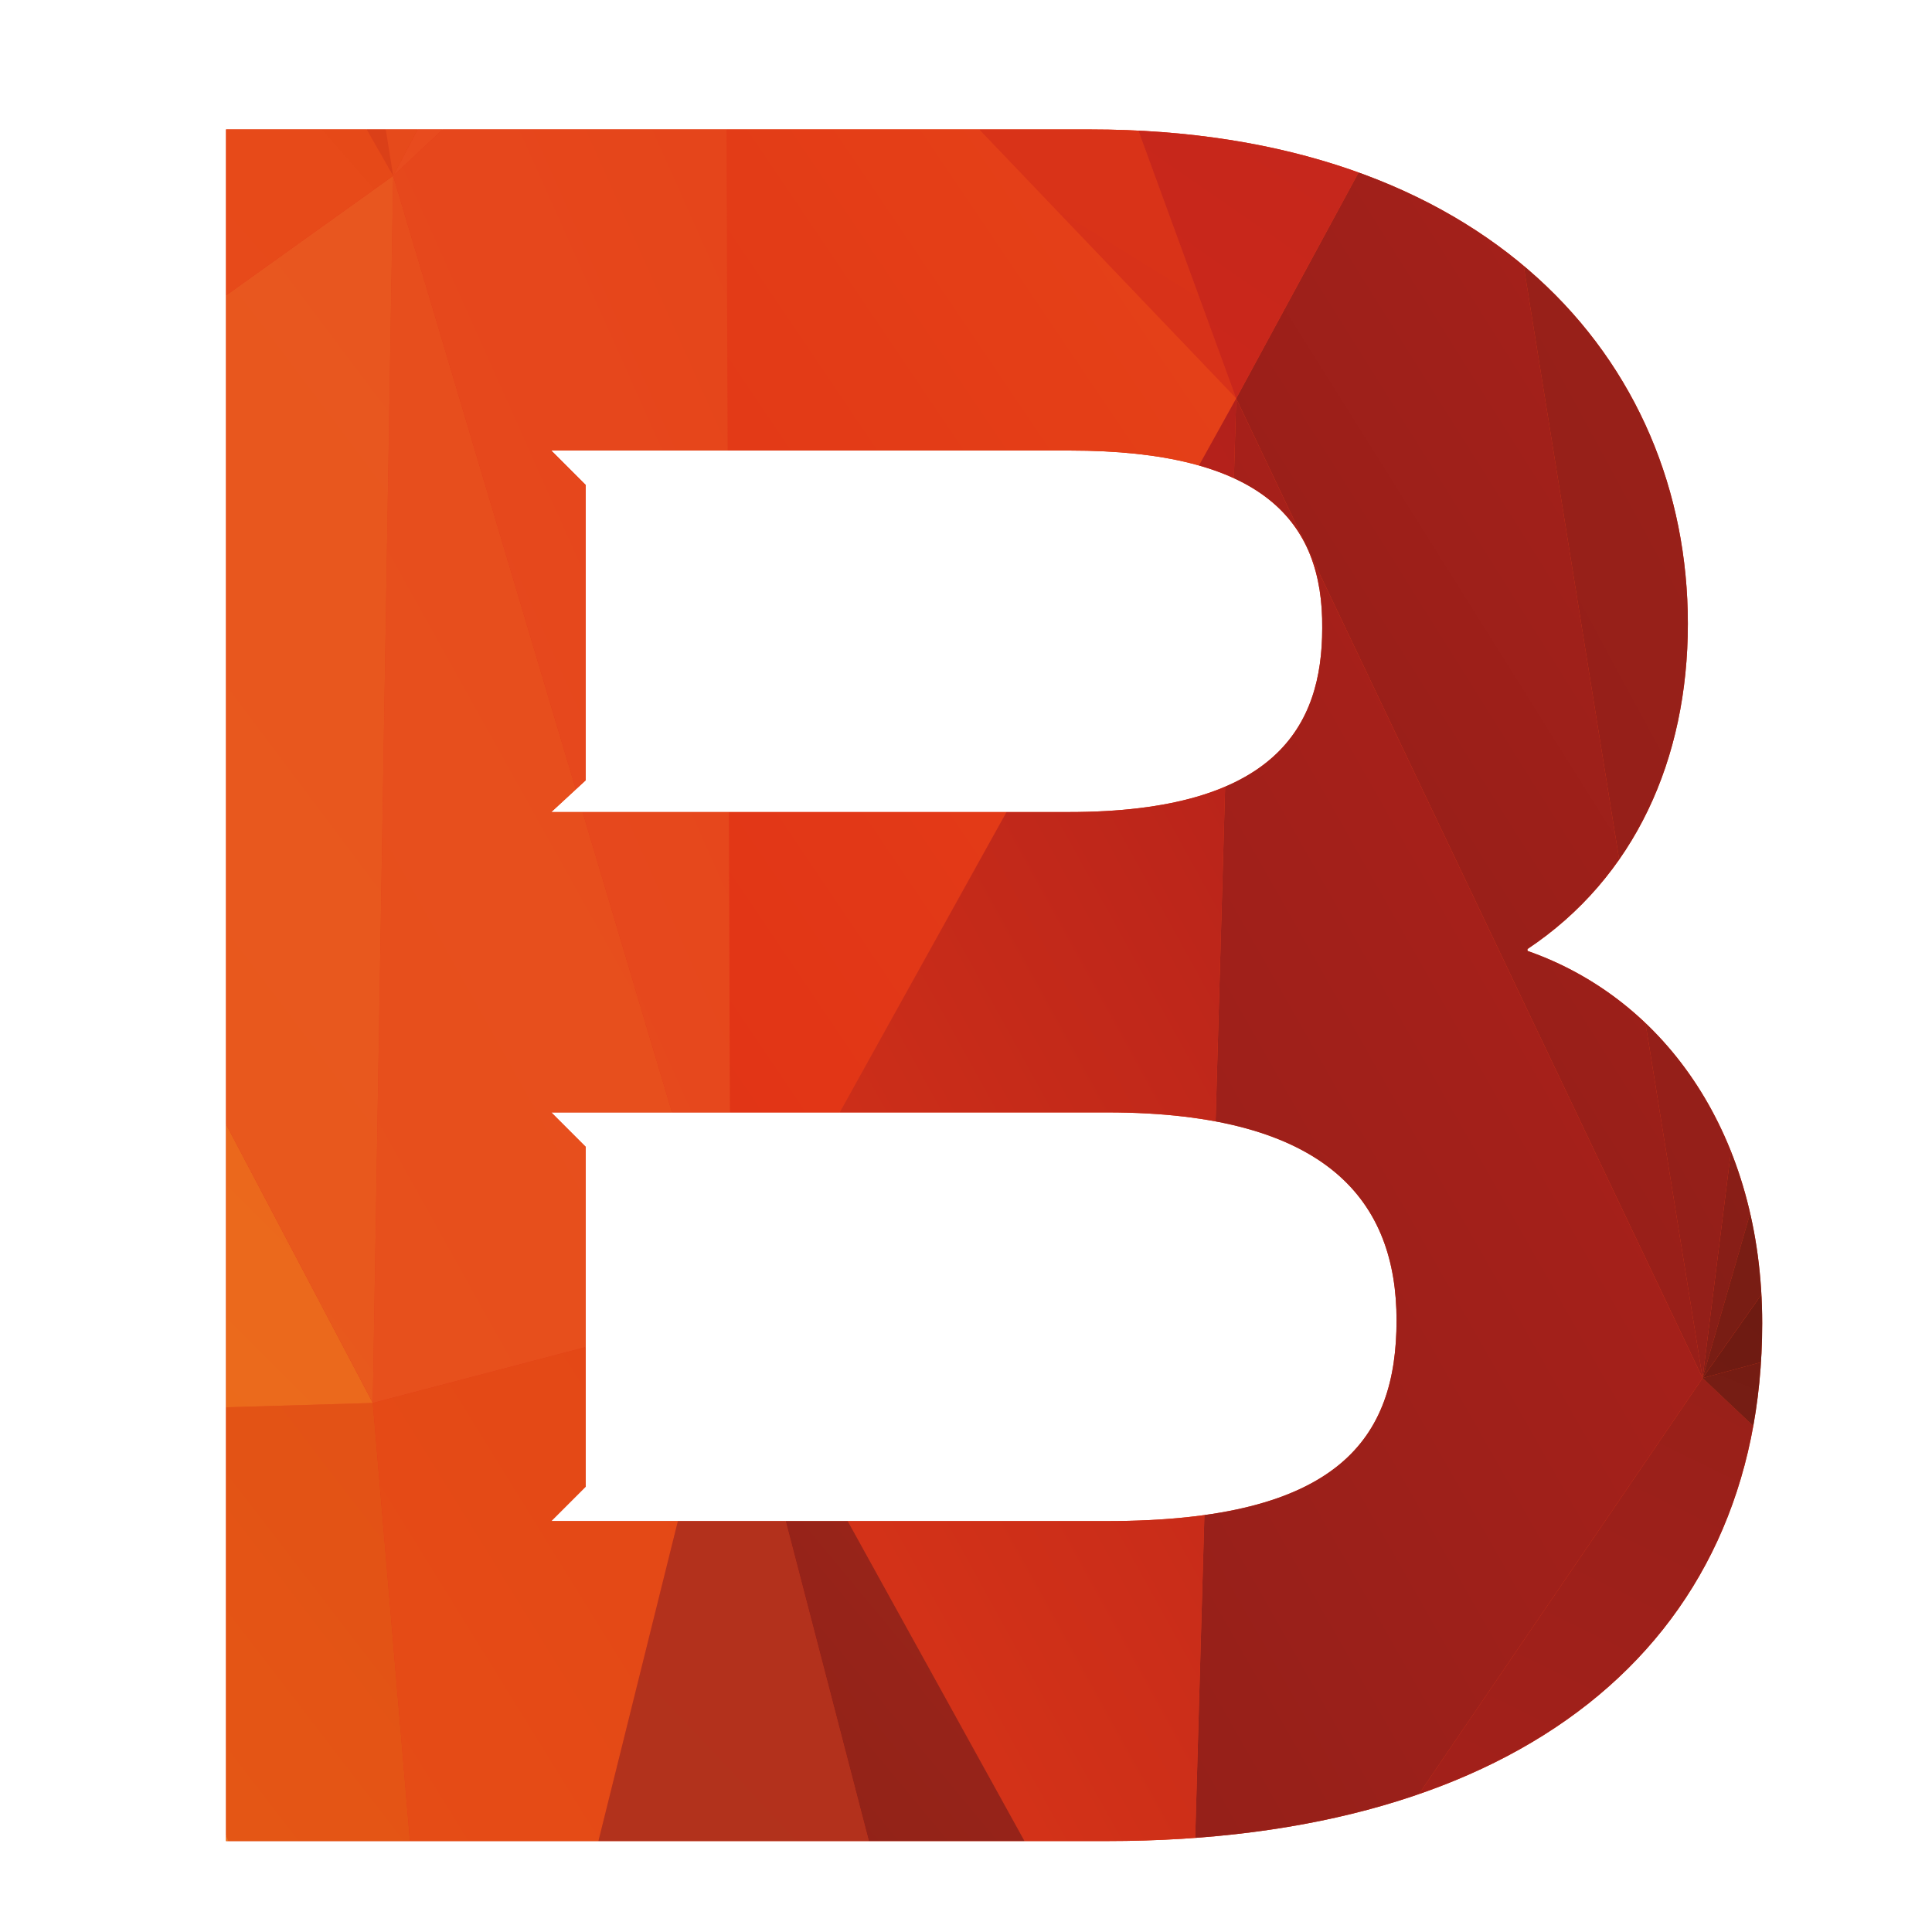 <?xml version="1.0" encoding="utf-8"?>
<!-- Generator: Adobe Illustrator 25.4.1, SVG Export Plug-In . SVG Version: 6.00 Build 0)  -->
<svg version="1.1" id="Livello_1" xmlns="http://www.w3.org/2000/svg" xmlns:xlink="http://www.w3.org/1999/xlink" x="0px" y="0px"
	 viewBox="0 0 512 512" style="enable-background:new 0 0 512 512;" xml:space="preserve">
<style type="text/css">
	.st0{clip-path:url(#SVGID_00000107571375988052323420000005707789025526719382_);}
	
		.st1{clip-path:url(#SVGID_00000181773307274018804050000001371140507079596947_);fill:url(#SVGID_00000152958030494097925600000010606832111809227950_);}
	.st2{clip-path:url(#SVGID_00000075864460864007685030000004759867561611041710_);}
	.st3{fill:url(#SVGID_00000081646988586828182550000005256250228226205344_);}
	.st4{fill:url(#SVGID_00000016781486179445050990000014059712995148929163_);}
	.st5{fill:url(#SVGID_00000085930081038600184860000014149024695498518950_);}
	.st6{fill:url(#SVGID_00000012439837269383460260000013536637229087151294_);}
	.st7{fill:url(#SVGID_00000052072056023857827170000006061244434727654813_);}
	.st8{fill:url(#SVGID_00000176750648963062241830000011666186702034566546_);}
	.st9{fill:url(#SVGID_00000008108673390459749990000008495816964583357597_);}
	.st10{fill:url(#SVGID_00000103246491590115735190000009818392213537391034_);}
	.st11{fill:url(#SVGID_00000008865700139165987650000002892411858973141381_);}
	.st12{fill:url(#SVGID_00000154411053645844144010000008849278371041591466_);}
	.st13{fill:url(#SVGID_00000007405993647479334630000012486591784793495970_);}
	.st14{fill:url(#SVGID_00000148633839115620540630000017581397874260041395_);}
	.st15{fill:url(#SVGID_00000034774156727711511320000001503203019744879272_);}
	.st16{fill:url(#SVGID_00000000180767254852312200000007525143310892899518_);}
	.st17{fill:url(#SVGID_00000041259990265108197570000012630402339440404386_);}
	.st18{fill:url(#SVGID_00000005266988219407324050000016538136189057592488_);}
	.st19{fill:url(#SVGID_00000159461046824896346340000011191996975217147287_);}
	.st20{fill:url(#SVGID_00000044150776653738916680000001993216302161991044_);}
	.st21{fill:url(#SVGID_00000101069401311343386390000014608888741239070895_);}
	.st22{fill:url(#SVGID_00000135690365945187485300000007114266047655802247_);}
	.st23{fill:url(#SVGID_00000142896082781699787160000016394079158040328106_);}
	.st24{fill:url(#SVGID_00000044162275067882407110000001777950590662056864_);}
	.st25{fill:url(#SVGID_00000155854816327732992860000003008429575250782358_);}
	.st26{fill:url(#SVGID_00000085933298047913031690000017605388626985594290_);}
	.st27{fill:url(#SVGID_00000176730758231883470090000010042521107461844104_);}
	.st28{fill:url(#SVGID_00000083075678244088312080000007667937877436990088_);}
	.st29{fill:url(#SVGID_00000139989260435768079950000013429697683647754908_);}
	.st30{fill:url(#SVGID_00000166651955843481227300000013857788389577219459_);}
	.st31{fill:url(#SVGID_00000142158421686409342520000006922409966149168808_);}
	.st32{fill:url(#SVGID_00000170259536879211239910000016842962481256425350_);}
	.st33{fill:url(#SVGID_00000018223248378774073730000005259091682400744636_);}
	.st34{fill:url(#SVGID_00000034810363670727202590000005163049755265422768_);}
	.st35{fill:url(#SVGID_00000128455184952394125060000017076784752606153151_);}
	.st36{fill:url(#SVGID_00000044153678372620635560000011490140765294277279_);}
	.st37{fill:url(#SVGID_00000106826871984321069900000014218458032087690939_);}
	.st38{fill:url(#SVGID_00000067916185572503564460000001106941499462566845_);}
	.st39{fill:url(#SVGID_00000114761390048739402950000012241929376319891619_);}
	.st40{fill:url(#SVGID_00000134936543964896790830000005975129886392750751_);}
	.st41{fill:url(#SVGID_00000146499982404167343340000007093906354256003734_);}
	.st42{fill:url(#SVGID_00000147934580488150119790000004160923026754139792_);}
	.st43{fill:url(#SVGID_00000044148904403377567770000000776662155075725734_);}
	.st44{fill:url(#SVGID_00000132065238675703025430000010642773918627225247_);}
	.st45{fill:url(#SVGID_00000165220148509933538710000010066309572729493656_);}
	.st46{fill:url(#SVGID_00000103263523954907583290000004298672968936786097_);}
	.st47{fill:url(#SVGID_00000133510394381938351980000009220051985188515501_);}
	.st48{fill:url(#SVGID_00000061446981342477546870000014240741706227307672_);}
	.st49{fill:url(#SVGID_00000056394207850400738030000013507206960353623967_);}
	.st50{fill:url(#SVGID_00000005981610398663065610000002983896507991686039_);}
	.st51{fill:url(#SVGID_00000004543981750994292360000015737310259698861228_);}
	.st52{fill:url(#SVGID_00000026882835704840836400000017390134516143497106_);}
	.st53{fill:url(#SVGID_00000179613456014668975660000000536108007375197336_);}
	.st54{fill:url(#SVGID_00000022530926448097025900000009269981056855505314_);}
	.st55{fill:url(#SVGID_00000152954614029215413880000016481246727010455726_);}
	.st56{fill:url(#SVGID_00000180347189465267676370000005369745254481759377_);}
	.st57{fill:url(#SVGID_00000059291101186607150800000011508606080073619134_);}
	.st58{fill:url(#SVGID_00000065047589371723401060000016263545169435757983_);}
	.st59{fill:url(#SVGID_00000000924096620854878890000016007530797042855833_);}
	.st60{fill:url(#SVGID_00000102506628274632801990000002153505095041738675_);}
	.st61{fill:url(#SVGID_00000028317167797156897450000017572689768229249182_);}
	.st62{fill:url(#SVGID_00000044166597190279605820000014288854820352371348_);}
	.st63{fill:url(#SVGID_00000103971901063517394500000007593877953609900207_);}
	.st64{fill:url(#SVGID_00000073717196306945097110000010025339715236715925_);}
	.st65{fill:url(#SVGID_00000157290544423155556590000016445895068367039364_);}
	.st66{fill:url(#SVGID_00000175289719931669279500000001180301423884093369_);}
	.st67{fill:url(#SVGID_00000087406903006698880270000009570386462695883394_);}
	.st68{fill:url(#SVGID_00000165197915351005991950000016457064241446973830_);}
	.st69{fill:url(#SVGID_00000160886104889978845560000001589795397860507070_);}
	.st70{fill:url(#SVGID_00000023961960337119913180000018381183003132787112_);}
	.st71{fill:url(#SVGID_00000123425250473745558480000016226600365295872701_);}
	.st72{fill:url(#SVGID_00000011750603480316274060000009099065177429341614_);}
	.st73{fill:url(#SVGID_00000078758723616078140090000015872544600861374354_);}
	.st74{fill:url(#SVGID_00000034068962370117217890000012776951071060688562_);}
	.st75{fill:url(#SVGID_00000045599300245409552620000016662054628599160722_);}
	.st76{fill:url(#SVGID_00000070076856194981732790000012591022375010375824_);}
	.st77{fill:url(#SVGID_00000121972312674550944630000001249386688429279376_);}
	.st78{fill:url(#SVGID_00000133510570770554152190000000050098131709188794_);}
	.st79{fill:url(#SVGID_00000030446556590257471500000010205079124076273563_);}
	.st80{fill:url(#SVGID_00000181767847636939729860000008044189917833499049_);}
	.st81{fill:url(#SVGID_00000172438239480023448150000015902109296663153576_);}
	.st82{fill:url(#SVGID_00000139990991356560851460000000919244345624146571_);}
	.st83{fill:url(#SVGID_00000092446759888460178270000002909516839823877540_);}
	.st84{fill:url(#SVGID_00000094587447314968010910000005566016632900608145_);}
	.st85{fill:url(#SVGID_00000070803648129304846120000011963861212176847746_);}
	.st86{fill:url(#SVGID_00000028319759089467356650000000773955864979493783_);}
	.st87{fill:url(#SVGID_00000129163636369276870490000010334390059259268282_);}
	.st88{fill:url(#SVGID_00000106125456245810816380000004141787505340061320_);}
	.st89{fill:url(#SVGID_00000042005141422682452640000001076763359487667637_);}
	.st90{fill:url(#SVGID_00000034079986933434911200000015423815836865358487_);}
	.st91{fill:url(#SVGID_00000080199160313153915170000004777461657353997725_);}
	.st92{fill:url(#SVGID_00000117655096945693782900000010746744396403067071_);}
	.st93{fill:url(#SVGID_00000081624541962315924020000007191218136361800107_);}
	.st94{fill:url(#SVGID_00000004535851319289440780000013195778223623692189_);}
	.st95{fill:url(#SVGID_00000139990125248181204990000015316170713485282717_);}
	.st96{fill:url(#SVGID_00000000216114558440085660000009542573039414459315_);}
	.st97{fill:url(#SVGID_00000051357414419487026990000007209077880327601063_);}
	.st98{fill:url(#SVGID_00000177468831400748569110000014196017299268124819_);}
	.st99{fill:url(#SVGID_00000103958999146055386600000009178515405281610421_);}
	.st100{fill:url(#SVGID_00000109028108089709110600000000231523236215383194_);}
	.st101{fill:url(#SVGID_00000152248514947818317920000008062011813105706420_);}
	.st102{fill:url(#SVGID_00000170253775531250062550000010449310552908110769_);}
	.st103{fill:url(#SVGID_00000093895470514832823730000017219658951577715599_);}
	.st104{fill:url(#SVGID_00000134940454154144872800000001936379311604960406_);}
	.st105{fill:url(#SVGID_00000168107866247524739570000001318052811583230635_);}
	.st106{fill:url(#SVGID_00000128453693610207480890000014422010873870044313_);}
	.st107{fill:url(#SVGID_00000124876793960273457450000017752344043570806163_);}
	.st108{fill:url(#SVGID_00000111164864678836939200000009939986525313991354_);}
	.st109{fill:url(#SVGID_00000133514866331440746420000007157547201917806218_);}
	.st110{fill:url(#SVGID_00000181066452010559867680000016648360372435572658_);}
	.st111{fill:url(#SVGID_00000061446531576048638570000003015216784604529043_);}
	.st112{fill:url(#SVGID_00000141446682837796919790000001027690344203370634_);}
	.st113{fill:url(#SVGID_00000181801823881727187820000016109145884377008294_);}
	.st114{fill:url(#SVGID_00000088824164862864852300000011762382297439560115_);}
	.st115{fill:url(#SVGID_00000177449948212966348850000003853602915478007949_);}
	.st116{fill:url(#SVGID_00000056387935233758536240000006447751069309077656_);}
	.st117{fill:url(#SVGID_00000101091726591113903860000012065795888729412483_);}
	.st118{fill:url(#SVGID_00000021827858447068042840000003600788218710030516_);}
	.st119{fill:url(#SVGID_00000144329567013714863570000006690980835585757105_);}
	.st120{fill:url(#SVGID_00000057870372892818856450000014443258157978411432_);}
	.st121{fill:url(#SVGID_00000159461888973049644020000002725092868494910869_);}
	.st122{fill:url(#SVGID_00000104670017218736521120000012599173067911822986_);}
	.st123{fill:url(#SVGID_00000049186932248201421370000008218103320934377889_);}
	.st124{fill:url(#SVGID_00000150070903706606041590000013090027272982699920_);}
	.st125{fill:url(#SVGID_00000166672685531833706080000006353166546669023626_);}
	.st126{fill:url(#SVGID_00000072250128383285252740000002953827875111927732_);}
	.st127{fill:url(#SVGID_00000114795339021938637600000010682663815137061042_);}
	.st128{fill:url(#SVGID_00000155852449536663874580000003103917574471145138_);}
	.st129{fill:url(#SVGID_00000047749242904222159250000008273637255375263111_);}
	.st130{fill:url(#SVGID_00000019667317195838404760000014745679530800234407_);}
	.st131{fill:url(#SVGID_00000069383771108078100450000015453121009451671463_);}
	.st132{fill:url(#SVGID_00000095300821953232673700000008005834958623497372_);}
	.st133{fill:url(#SVGID_00000075164619353706127230000004084225202039263147_);}
	.st134{fill:url(#SVGID_00000104700680447753938210000015252935738076582584_);}
	.st135{fill:url(#SVGID_00000152977638630404473610000012501770602492233105_);}
	.st136{fill:url(#SVGID_00000064325560080030821170000017919059095232719757_);}
	.st137{fill:url(#SVGID_00000105398681248384157570000006263179112743148458_);}
	.st138{fill:url(#SVGID_00000127009538844004363370000014453775671994381731_);}
	.st139{fill:url(#SVGID_00000114773166914249562920000015364862957465095350_);}
	.st140{fill:url(#SVGID_00000089539348448718872460000002779077797762539146_);}
	.st141{fill:url(#SVGID_00000153687500230416498270000008440210066969269645_);}
	.st142{fill:url(#SVGID_00000094605821793072037750000007566078999174263483_);}
	.st143{fill:url(#SVGID_00000117663160778955431400000009269662442569019056_);}
	.st144{fill:url(#SVGID_00000173881375654691288730000004763668037268253108_);}
	.st145{fill:url(#SVGID_00000021813134697610795550000013396872611105136292_);}
	.st146{fill:url(#SVGID_00000045578987353814648220000011966344052570337719_);}
	.st147{fill:url(#SVGID_00000142892643069072648970000016647667641517279915_);}
	.st148{fill:url(#SVGID_00000031887240064336202150000005409438151763285923_);}
	.st149{fill:url(#SVGID_00000120550759182349808560000011438004428455154100_);}
</style>
<g>
	<g>
		<g>
			<defs>
				<path id="SVGID_1_" d="M293.4,487.9H59.9V34.3h229c104.8,0,158.4,61.1,158.4,131c0,35.8-14,67.2-42.5,86.2v0.5
					c36.9,12.9,62.2,49.3,62.2,98.7C467,436.5,402,487.9,293.4,487.9z M283.5,119.4H146.1l9.1,9.1v78.3l-9.1,8.4h137.1
					c55,0,67.2-22.9,67.2-48.7C350.7,138,334.4,119.4,283.5,119.4z M293.4,294.8H146.1l9.1,9.1v90.1l-9.1,9.1h147.3
					c61.6,0,76.7-22,76.7-53.2C370.1,318.8,352.3,294.8,293.4,294.8z"/>
			</defs>
			<clipPath id="SVGID_00000007389278037360831990000000147445520548976276_">
				<use xlink:href="#SVGID_1_"  style="overflow:visible;"/>
			</clipPath>
			<g style="clip-path:url(#SVGID_00000007389278037360831990000000147445520548976276_);">
				<g>
					<defs>
						<rect id="SVGID_00000067213445032128422670000000659880607214216103_" x="-56.5" y="-471.5" width="640" height="1011.6"/>
					</defs>
					<clipPath id="SVGID_00000158010837295422702560000008452651566466589569_">
						<use xlink:href="#SVGID_00000067213445032128422670000000659880607214216103_"  style="overflow:visible;"/>
					</clipPath>
					
						<linearGradient id="SVGID_00000038372672241758551170000003885315581547527568_" gradientUnits="userSpaceOnUse" x1="-7454.227" y1="-7253.163" x2="7209.992" y2="7411.056" gradientTransform="matrix(1 0 0 -1 0 514)">
						<stop  offset="0" style="stop-color:#E13316"/>
						<stop  offset="1" style="stop-color:#E54318"/>
					</linearGradient>
					
						<polygon style="clip-path:url(#SVGID_00000158010837295422702560000008452651566466589569_);fill:url(#SVGID_00000038372672241758551170000003885315581547527568_);" points="
						747.9,-497.3 666.6,-497.3 550.3,-497.3 496.9,-497.3 489,-497.3 434.9,-497.3 406.1,-497.3 325.8,-497.3 286.2,-497.3 
						277.6,-497.3 233.9,-497.3 116,-497.3 -22.3,-497.3 -133.4,-497.3 -171.4,-497.3 -218.3,-497.3 -245.7,-497.3 -245.7,-410.6 
						-245.7,-175.5 -245.7,-126.1 -245.7,-50.3 -245.7,102.2 -245.7,356.4 -245.7,370 -245.7,382.6 -245.7,399.4 -245.7,560.1 
						-245.7,588.8 -245.7,595.8 -243.4,595.8 -166.2,595.8 -138.4,595.8 -134.5,595.8 -121.2,595.8 -61.2,595.8 -52.2,595.8 
						-29.3,595.8 46.7,595.8 104.4,595.8 117.8,595.8 131.8,595.8 258.3,595.8 289.6,595.8 314.5,595.8 331,595.8 333.9,595.8 
						514.1,595.8 533.1,595.8 629.7,595.8 674.8,595.8 719.1,595.8 744.2,595.8 748.5,595.8 751.9,595.8 758.3,595.8 762.8,595.8 
						773,595.8 773,377.7 773,175.6 773,130.7 773,42.9 773,-32.6 773,-33.3 773,-33.8 773,-251 773,-292.5 773,-349.7 773,-497.3 
											"/>
				</g>
				<g>
					<defs>
						<rect id="SVGID_00000039104168543040077500000013742186992671936659_" x="-56.5" y="-471.5" width="640" height="1011.6"/>
					</defs>
					<clipPath id="SVGID_00000049938064350561771080000004910614648531222170_">
						<use xlink:href="#SVGID_00000039104168543040077500000013742186992671936659_"  style="overflow:visible;"/>
					</clipPath>
					<g style="clip-path:url(#SVGID_00000049938064350561771080000004910614648531222170_);">
						
							<linearGradient id="SVGID_00000136381973944745354660000017891717104424877445_" gradientUnits="userSpaceOnUse" x1="413.934" y1="255.551" x2="414.968" y2="256.585" gradientTransform="matrix(0 -306 69 0 -17158.387 127430.688)">
							<stop  offset="0" style="stop-color:#902418"/>
							<stop  offset="1" style="stop-color:#822016"/>
						</linearGradient>
						<polygon style="fill:url(#SVGID_00000136381973944745354660000017891717104424877445_);" points="514.1,595.8 533.1,595.8 
							528.8,438.5 						"/>
						
							<linearGradient id="SVGID_00000108990404737988032580000003774902620305684129_" gradientUnits="userSpaceOnUse" x1="415.065" y1="238.603" x2="416.11" y2="239.648" gradientTransform="matrix(0 -333 268 0 -63461.391 137955.688)">
							<stop  offset="0" style="stop-color:#240E0F"/>
							<stop  offset="1" style="stop-color:#361213"/>
						</linearGradient>
						<polygon style="fill:url(#SVGID_00000108990404737988032580000003774902620305684129_);" points="666.6,-497.3 550.3,-497.3 
							582.4,-228.6 						"/>
						
							<linearGradient id="SVGID_00000069361552173732221050000013602737175929089183_" gradientUnits="userSpaceOnUse" x1="405.044" y1="244.742" x2="406.196" y2="245.894" gradientTransform="matrix(0 -113 151 0 -37083.297 45622.477)">
							<stop  offset="0" style="stop-color:#AA2D1B"/>
							<stop  offset="1" style="stop-color:#AC2D1B"/>
						</linearGradient>
						<polygon style="fill:url(#SVGID_00000069361552173732221050000013602737175929089183_);" points="-2.8,-140.8 32.3,-287.7 
							-71.6,-288.8 						"/>
						
							<linearGradient id="SVGID_00000060028785679571812190000007538324815327335358_" gradientUnits="userSpaceOnUse" x1="404.52" y1="245.082" x2="406.589" y2="247.151" gradientTransform="matrix(0 -113 144 0 -35496.297 45622.477)">
							<stop  offset="0" style="stop-color:#AF2F1C"/>
							<stop  offset="1" style="stop-color:#902418"/>
						</linearGradient>
						<polygon style="fill:url(#SVGID_00000060028785679571812190000007538324815327335358_);" points="-101.7,-274.6 -2.8,-140.8 
							-71.6,-288.8 						"/>
						
							<linearGradient id="SVGID_00000146472731436820811410000000588965220559571076_" gradientUnits="userSpaceOnUse" x1="405.418" y1="241.24" x2="406.903" y2="242.725" gradientTransform="matrix(0 -122 197 0 -47417.281 49590.477)">
							<stop  offset="0" style="stop-color:#D3311A"/>
							<stop  offset="1" style="stop-color:#DE3417"/>
						</linearGradient>
						<polygon style="fill:url(#SVGID_00000146472731436820811410000000588965220559571076_);" points="192.3,-36 327.6,105.6 
							269.2,-54.4 						"/>
						
							<linearGradient id="SVGID_00000134247855053200134300000000929161549521005497_" gradientUnits="userSpaceOnUse" x1="388.786" y1="246.474" x2="389.785" y2="247.473" gradientTransform="matrix(0 -55 126 0 -30874.309 21342.469)">
							<stop  offset="0" style="stop-color:#D4311A"/>
							<stop  offset="1" style="stop-color:#D73119"/>
						</linearGradient>
						<polygon style="fill:url(#SVGID_00000134247855053200134300000000929161549521005497_);" points="269.2,-54.4 278.7,-108 
							192.3,-36 						"/>
						
							<linearGradient id="SVGID_00000082358470523787464790000009423038191117714049_" gradientUnits="userSpaceOnUse" x1="406.81" y1="243.296" x2="407.769" y2="244.255" gradientTransform="matrix(0 -128 162 0 -39298.289 52002.477)">
							<stop  offset="0" style="stop-color:#E13716"/>
							<stop  offset="1" style="stop-color:#CE2F1B"/>
						</linearGradient>
						<polygon style="fill:url(#SVGID_00000082358470523787464790000009423038191117714049_);" points="278.7,-108 167.6,-203.7 
							192.3,-36 						"/>
						
							<linearGradient id="SVGID_00000170971309061202214870000012422130885345109926_" gradientUnits="userSpaceOnUse" x1="413.674" y1="242.016" x2="414.861" y2="243.203" gradientTransform="matrix(0 -287 180 0 -43259.281 119088.672)">
							<stop  offset="0" style="stop-color:#8D1F18"/>
							<stop  offset="1" style="stop-color:#AE201B"/>
						</linearGradient>
						<polygon style="fill:url(#SVGID_00000170971309061202214870000012422130885345109926_);" points="451.2,365.2 390.7,-10.9 
							327.6,105.6 						"/>
						
							<linearGradient id="SVGID_00000058579332137494157960000016966511238457093053_" gradientUnits="userSpaceOnUse" x1="405.772" y1="242.122" x2="406.823" y2="243.173" gradientTransform="matrix(0 -122 177 0 -42645.289 49590.477)">
							<stop  offset="0" style="stop-color:#CE271B"/>
							<stop  offset="1" style="stop-color:#BF271C"/>
						</linearGradient>
						<polygon style="fill:url(#SVGID_00000058579332137494157960000016966511238457093053_);" points="327.6,105.6 390.7,-10.9 
							269.2,-54.4 						"/>
						
							<linearGradient id="SVGID_00000094610376626743987550000013003651546569925012_" gradientUnits="userSpaceOnUse" x1="396.814" y1="242.329" x2="398.047" y2="243.562" gradientTransform="matrix(0 -74 177 0 -42645.289 29341.469)">
							<stop  offset="0" style="stop-color:#CF2F1A"/>
							<stop  offset="1" style="stop-color:#BC281C"/>
						</linearGradient>
						<polygon style="fill:url(#SVGID_00000094610376626743987550000013003651546569925012_);" points="390.7,-10.9 278.7,-108 
							269.2,-54.4 						"/>
						
							<linearGradient id="SVGID_00000177473852031496859940000004814163258251201979_" gradientUnits="userSpaceOnUse" x1="411.629" y1="243.18" x2="412.726" y2="244.277" gradientTransform="matrix(0 -203 163 0 -39369.289 83521.562)">
							<stop  offset="0" style="stop-color:#BC291C"/>
							<stop  offset="1" style="stop-color:#A4231B"/>
						</linearGradient>
						<polygon style="fill:url(#SVGID_00000177473852031496859940000004814163258251201979_);" points="390.7,-10.9 315.8,-277.1 
							278.7,-108 						"/>
						
							<linearGradient id="SVGID_00000170265457825302494160000018098330161140845706_" gradientUnits="userSpaceOnUse" x1="411.717" y1="237.427" x2="412.704" y2="238.413" gradientTransform="matrix(0 -203 348 0 -82420.375 83521.562)">
							<stop  offset="0" style="stop-color:#881F17"/>
							<stop  offset="1" style="stop-color:#9D201A"/>
						</linearGradient>
						<polygon style="fill:url(#SVGID_00000170265457825302494160000018098330161140845706_);" points="555,-180.2 315.8,-277.1 
							390.7,-10.9 						"/>
						
							<linearGradient id="SVGID_00000147188088767066032340000008325187876051907980_" gradientUnits="userSpaceOnUse" x1="403.375" y1="276.061" x2="404.471" y2="277.158" gradientTransform="matrix(0 -101 44 0 -12384.381 40575.484)">
							<stop  offset="0" style="stop-color:#7D2015"/>
							<stop  offset="1" style="stop-color:#6D2012"/>
						</linearGradient>
						<polygon style="fill:url(#SVGID_00000147188088767066032340000008325187876051907980_);" points="-215.1,-282.3 
							-230.9,-149.9 -200.6,-185.4 						"/>
						
							<linearGradient id="SVGID_00000097487609622826625830000012242397820954945418_" gradientUnits="userSpaceOnUse" x1="411.441" y1="246.647" x2="412.497" y2="247.703" gradientTransform="matrix(0 -203 105 0 -25206.371 83760.562)">
							<stop  offset="0" style="stop-color:#2D0F11"/>
							<stop  offset="1" style="stop-color:#2C1011"/>
						</linearGradient>
						<polygon style="fill:url(#SVGID_00000097487609622826625830000012242397820954945418_);" points="724.8,302.3 773,130.7 
							773,42.9 729.5,36.1 						"/>
						
							<linearGradient id="SVGID_00000147911971348035605360000018417833267153251740_" gradientUnits="userSpaceOnUse" x1="419.159" y1="261.147" x2="420.01" y2="261.998" gradientTransform="matrix(0 -1543 51 0 -12570.379 647908.562)">
							<stop  offset="0" style="stop-color:#398070"/>
							<stop  offset="1" style="stop-color:#4F1610"/>
						</linearGradient>
						<polygon style="fill:url(#SVGID_00000147911971348035605360000018417833267153251740_);" points="762.8,595.8 773,595.8 
							773,377.7 761.7,535.6 						"/>
						
							<linearGradient id="SVGID_00000173841782896381765760000013055616973868289214_" gradientUnits="userSpaceOnUse" x1="408.682" y1="255.398" x2="409.599" y2="256.315" gradientTransform="matrix(0 -149 68 0 -16836.387 60861.555)">
							<stop  offset="0" style="stop-color:#942019"/>
							<stop  offset="1" style="stop-color:#701B12"/>
						</linearGradient>
						<polygon style="fill:url(#SVGID_00000173841782896381765760000013055616973868289214_);" points="598.9,-99 555,-180.2 
							552.3,15.1 						"/>
						
							<linearGradient id="SVGID_00000139259584691648928280000011176956978452003237_" gradientUnits="userSpaceOnUse" x1="402.823" y1="257.079" x2="403.877" y2="258.133" gradientTransform="matrix(0 -99 64 0 -15900.387 39774.484)">
							<stop  offset="0" style="stop-color:#6D1B12"/>
							<stop  offset="1" style="stop-color:#691A11"/>
						</linearGradient>
						<polygon style="fill:url(#SVGID_00000139259584691648928280000011176956978452003237_);" points="582.4,-228.6 555,-180.2 
							598.9,-99 						"/>
						
							<linearGradient id="SVGID_00000047030479959751938140000013783596456496606862_" gradientUnits="userSpaceOnUse" x1="405.997" y1="243.591" x2="407.039" y2="244.633" gradientTransform="matrix(0 -121 162 0 -39298.289 49007.477)">
							<stop  offset="0" style="stop-color:#C6281B"/>
							<stop  offset="1" style="stop-color:#BC2C1C"/>
						</linearGradient>
						<polygon style="fill:url(#SVGID_00000047030479959751938140000013783596456496606862_);" points="278.7,-108 233.4,-266.7 
							167.6,-203.7 						"/>
						
							<linearGradient id="SVGID_00000093897572699399631360000014655773110802079153_" gradientUnits="userSpaceOnUse" x1="406.881" y1="246.75" x2="407.998" y2="247.867" gradientTransform="matrix(0 -129 120 0 -29416.359 52367.477)">
							<stop  offset="0" style="stop-color:#C1321C"/>
							<stop  offset="1" style="stop-color:#AA2A1B"/>
						</linearGradient>
						<polygon style="fill:url(#SVGID_00000093897572699399631360000014655773110802079153_);" points="315.8,-277.1 233.4,-266.7 
							278.7,-108 						"/>
						
							<linearGradient id="SVGID_00000031906942023954634770000004221720662476796818_" gradientUnits="userSpaceOnUse" x1="409.123" y1="241.745" x2="410.312" y2="242.934" gradientTransform="matrix(0 -153 192 0 -46384.281 62374.555)">
							<stop  offset="0" style="stop-color:#B32E1C"/>
							<stop  offset="1" style="stop-color:#A1231A"/>
						</linearGradient>
						<polygon style="fill:url(#SVGID_00000031906942023954634770000004221720662476796818_);" points="233.4,-266.7 101.5,-404.3 
							167.6,-203.7 						"/>
						
							<linearGradient id="SVGID_00000158006039046468086540000010719193319230623670_" gradientUnits="userSpaceOnUse" x1="400.22" y1="247.018" x2="401.27" y2="248.068" gradientTransform="matrix(0 -84 120 0 -29416.359 33346.473)">
							<stop  offset="0" style="stop-color:#942019"/>
							<stop  offset="1" style="stop-color:#922019"/>
						</linearGradient>
						<polygon style="fill:url(#SVGID_00000158006039046468086540000010719193319230623670_);" points="292.5,-376.6 233.4,-266.7 
							315.8,-277.1 						"/>
						
							<linearGradient id="SVGID_00000023274350546987211680000003647679646521820084_" gradientUnits="userSpaceOnUse" x1="391.592" y1="247.837" x2="392.635" y2="248.88" gradientTransform="matrix(0 -61 98 0 -23568.375 23925.469)">
							<stop  offset="0" style="stop-color:#260E0F"/>
							<stop  offset="1" style="stop-color:#290E10"/>
						</linearGradient>
						<polygon style="fill:url(#SVGID_00000023274350546987211680000003647679646521820084_);" points="773,42.9 773,-32.6 
							729.5,36.1 						"/>
						
							<linearGradient id="SVGID_00000088812587010943177440000008009390614723758210_" gradientUnits="userSpaceOnUse" x1="387.325" y1="248.259" x2="388.386" y2="249.32" gradientTransform="matrix(0 -53 95 0 -22900.375 20557.469)">
							<stop  offset="0" style="stop-color:#331212"/>
							<stop  offset="1" style="stop-color:#301012"/>
						</linearGradient>
						<polygon style="fill:url(#SVGID_00000088812587010943177440000008009390614723758210_);" points="729.5,36.1 773,-32.6 
							773,-33.3 708.2,-16.4 						"/>
						
							<linearGradient id="SVGID_00000015316936274515609310000018180112340975374251_" gradientUnits="userSpaceOnUse" x1="303.277" y1="244.696" x2="304.432" y2="245.851" gradientTransform="matrix(0 -16 159 0 -39199.289 5450.451)">
							<stop  offset="0" style="stop-color:#E57D2F"/>
							<stop  offset="1" style="stop-color:#E07729"/>
						</linearGradient>
						<polygon style="fill:url(#SVGID_00000015316936274515609310000018180112340975374251_);" points="-243.4,595.8 -166.2,595.8 
							-244.7,582.7 						"/>
						
							<linearGradient id="SVGID_00000134954712568798844360000011710127099829384354_" gradientUnits="userSpaceOnUse" x1="408.762" y1="243.956" x2="410.079" y2="245.273" gradientTransform="matrix(0 -165 172 0 -42241.289 68028.555)">
							<stop  offset="0" style="stop-color:#E57825"/>
							<stop  offset="1" style="stop-color:#EC7222"/>
						</linearGradient>
						<polygon style="fill:url(#SVGID_00000134954712568798844360000011710127099829384354_);" points="-245.7,560.1 -244.7,582.7 
							-166.2,595.8 -138.4,595.8 -245.7,399.4 						"/>
						
							<linearGradient id="SVGID_00000043450382545925845990000003857970779289319565_" gradientUnits="userSpaceOnUse" x1="405.012" y1="247.327" x2="406.016" y2="248.33" gradientTransform="matrix(0 -110 131 0 -32632.305 44254.477)">
							<stop  offset="0" style="stop-color:#541C0F"/>
							<stop  offset="1" style="stop-color:#601D0F"/>
						</linearGradient>
						<polygon style="fill:url(#SVGID_00000043450382545925845990000003857970779289319565_);" points="-128,-426.4 -215.1,-282.3 
							-125.3,-345.2 						"/>
						
							<linearGradient id="SVGID_00000119831079845920381100000006574357580019811978_" gradientUnits="userSpaceOnUse" x1="393.647" y1="375.329" x2="394.626" y2="376.309" gradientTransform="matrix(0 -62 13 0 -5011.379 24046.469)">
							<stop  offset="0" style="stop-color:#6B1E11"/>
							<stop  offset="1" style="stop-color:#621E0F"/>
						</linearGradient>
						<polygon style="fill:url(#SVGID_00000119831079845920381100000006574357580019811978_);" points="-128,-426.4 -125.3,-345.2 
							-118.9,-395 						"/>
						
							<linearGradient id="SVGID_00000000913197036180756820000009348321853987174840_" gradientUnits="userSpaceOnUse" x1="391.494" y1="274.675" x2="392.648" y2="275.83" gradientTransform="matrix(0 -58 44 0 -12196.381 22420.469)">
							<stop  offset="0" style="stop-color:#892117"/>
							<stop  offset="1" style="stop-color:#8C2218"/>
						</linearGradient>
						<polygon style="fill:url(#SVGID_00000000913197036180756820000009348321853987174840_);" points="-71.6,-288.8 -99,-350.4 
							-101.7,-274.6 						"/>
						
							<linearGradient id="SVGID_00000172404625668956970250000006576909922171727287_" gradientUnits="userSpaceOnUse" x1="391.19" y1="281.364" x2="392.441" y2="282.615" gradientTransform="matrix(0 -58 38 0 -10832.381 22420.469)">
							<stop  offset="0" style="stop-color:#881F17"/>
							<stop  offset="1" style="stop-color:#802016"/>
						</linearGradient>
						<polygon style="fill:url(#SVGID_00000172404625668956970250000006576909922171727287_);" points="-99,-350.4 -125.3,-345.2 
							-101.7,-274.6 						"/>
						
							<linearGradient id="SVGID_00000044178700823341470660000008887370276311948951_" gradientUnits="userSpaceOnUse" x1="385.447" y1="242.4" x2="386.928" y2="243.881" gradientTransform="matrix(0 -48 191 0 -46443.281 18210.457)">
							<stop  offset="0" style="stop-color:#9D241A"/>
							<stop  offset="1" style="stop-color:#8F2418"/>
						</linearGradient>
						<polygon style="fill:url(#SVGID_00000044178700823341470660000008887370276311948951_);" points="32.3,-287.7 -99,-350.4 
							-71.6,-288.8 						"/>
						
							<linearGradient id="SVGID_00000124159444109305939710000008898112222174953857_" gradientUnits="userSpaceOnUse" x1="401.329" y1="239.18" x2="402.389" y2="240.24" gradientTransform="matrix(0 -89 292 0 -69976.391 35430.473)">
							<stop  offset="0" style="stop-color:#9D241A"/>
							<stop  offset="1" style="stop-color:#8F2218"/>
						</linearGradient>
						<polygon style="fill:url(#SVGID_00000124159444109305939710000008898112222174953857_);" points="32.3,-287.7 101.5,-404.3 
							-99,-350.4 						"/>
						
							<linearGradient id="SVGID_00000005947424987472715620000014912550734359806130_" gradientUnits="userSpaceOnUse" x1="376.772" y1="281.621" x2="377.963" y2="282.813" gradientTransform="matrix(0 -38 38 0 -10832.381 13966.457)">
							<stop  offset="0" style="stop-color:#701F12"/>
							<stop  offset="1" style="stop-color:#761E13"/>
						</linearGradient>
						<polygon style="fill:url(#SVGID_00000005947424987472715620000014912550734359806130_);" points="-118.9,-395 -125.3,-345.2 
							-99,-350.4 						"/>
						
							<linearGradient id="SVGID_00000139991084582588234160000017405875984795144590_" gradientUnits="userSpaceOnUse" x1="415.048" y1="249.678" x2="416.138" y2="250.768" gradientTransform="matrix(0 -373 87 0 -20994.375 155338.688)">
							<stop  offset="0" style="stop-color:#4E1414"/>
							<stop  offset="1" style="stop-color:#391314"/>
						</linearGradient>
						<polygon style="fill:url(#SVGID_00000139991084582588234160000017405875984795144590_);" points="761.7,535.6 773,377.7 
							773,175.6 737,371.8 						"/>
						
							<linearGradient id="SVGID_00000099660000959576476030000001724441363968628866_" gradientUnits="userSpaceOnUse" x1="412.735" y1="246.832" x2="413.795" y2="247.891" gradientTransform="matrix(0 -248 105 0 -25206.371 102713.578)">
							<stop  offset="0" style="stop-color:#2F1012"/>
							<stop  offset="1" style="stop-color:#361314"/>
						</linearGradient>
						<polygon style="fill:url(#SVGID_00000099660000959576476030000001724441363968628866_);" points="737,371.8 773,175.6 
							773,130.7 724.8,302.3 						"/>
						
							<linearGradient id="SVGID_00000024701775165016370510000013587290315750568622_" gradientUnits="userSpaceOnUse" x1="407" y1="271.813" x2="408.122" y2="272.935" gradientTransform="matrix(0 -145 49 0 -13615.379 59759.555)">
							<stop  offset="0" style="stop-color:#BC5E2D"/>
							<stop  offset="1" style="stop-color:#9D5735"/>
						</linearGradient>
						<polygon style="fill:url(#SVGID_00000024701775165016370510000013587290315750568622_);" points="-245.7,588.8 -245.7,595.8 
							-243.4,595.8 -244.7,582.7 						"/>
						
							<linearGradient id="SVGID_00000034048247814481004800000014847105104519607680_" gradientUnits="userSpaceOnUse" x1="413.239" y1="274.482" x2="414.547" y2="275.791" gradientTransform="matrix(0 -296 46 0 -12916.379 123179.688)">
							<stop  offset="0" style="stop-color:#C7652B"/>
							<stop  offset="1" style="stop-color:#B3592E"/>
						</linearGradient>
						<polygon style="fill:url(#SVGID_00000034048247814481004800000014847105104519607680_);" points="-245.7,560.1 -245.7,588.8 
							-244.7,582.7 						"/>
						
							<linearGradient id="SVGID_00000096023992926204840760000005798556841286867121_" gradientUnits="userSpaceOnUse" x1="413.995" y1="242.453" x2="415.849" y2="244.307" gradientTransform="matrix(0 -297 158 0 -37920.297 122872.688)">
							<stop  offset="0" style="stop-color:#681A10"/>
							<stop  offset="1" style="stop-color:#5D1811"/>
						</linearGradient>
						<polygon style="fill:url(#SVGID_00000096023992926204840760000005798556841286867121_);" points="582.4,-228.6 496.9,-497.3 
							489,-497.3 555,-180.2 						"/>
						
							<linearGradient id="SVGID_00000057148694981354565000000016101556705541816978_" gradientUnits="userSpaceOnUse" x1="414.372" y1="237.781" x2="415.333" y2="238.742" gradientTransform="matrix(0 -297 348 0 -82420.375 122872.688)">
							<stop  offset="0" style="stop-color:#7A1D14"/>
							<stop  offset="1" style="stop-color:#7A1D14"/>
						</linearGradient>
						<polygon style="fill:url(#SVGID_00000057148694981354565000000016101556705541816978_);" points="555,-180.2 489,-497.3 
							434.9,-497.3 315.8,-277.1 						"/>
						
							<linearGradient id="SVGID_00000022557803495890009600000003843047406905070270_" gradientUnits="userSpaceOnUse" x1="414.188" y1="242.709" x2="415.582" y2="244.104" gradientTransform="matrix(0 -302 158 0 -37920.297 124935.688)">
							<stop  offset="0" style="stop-color:#591713"/>
							<stop  offset="1" style="stop-color:#3D1213"/>
						</linearGradient>
						<polygon style="fill:url(#SVGID_00000022557803495890009600000003843047406905070270_);" points="550.3,-497.3 496.9,-497.3 
							582.4,-228.6 						"/>
						
							<linearGradient id="SVGID_00000152954562787774155000000008652921423010484922_" gradientUnits="userSpaceOnUse" x1="412.632" y1="239.16" x2="413.652" y2="240.18" gradientTransform="matrix(0 -223 264 0 -62882.391 91718.562)">
							<stop  offset="0" style="stop-color:#8C1F17"/>
							<stop  offset="1" style="stop-color:#701B12"/>
						</linearGradient>
						<polygon style="fill:url(#SVGID_00000152954562787774155000000008652921423010484922_);" points="315.8,-277.1 434.9,-497.3 
							406.1,-497.3 292.5,-376.6 						"/>
						
							<linearGradient id="SVGID_00000061473236799341179250000009052173123601630866_" gradientUnits="userSpaceOnUse" x1="411.167" y1="239.166" x2="412.132" y2="240.131" gradientTransform="matrix(0 -183 264 0 -62882.391 74842.555)">
							<stop  offset="0" style="stop-color:#771C14"/>
							<stop  offset="1" style="stop-color:#4F1512"/>
						</linearGradient>
						<polygon style="fill:url(#SVGID_00000061473236799341179250000009052173123601630866_);" points="406.1,-497.3 325.8,-497.3 
							292.5,-376.6 						"/>
						
							<linearGradient id="SVGID_00000027597455160564457850000003529190515810207134_" gradientUnits="userSpaceOnUse" x1="404.932" y1="248.969" x2="406.047" y2="250.084" gradientTransform="matrix(0 -112 112 0 -27896.363 45202.477)">
							<stop  offset="0" style="stop-color:#C9371B"/>
							<stop  offset="1" style="stop-color:#C4331B"/>
						</linearGradient>
						<polygon style="fill:url(#SVGID_00000027597455160564457850000003529190515810207134_);" points="74.1,-142.2 32.3,-287.7 
							-2.8,-140.8 						"/>
						
							<linearGradient id="SVGID_00000161597770168185617370000013973203918514075017_" gradientUnits="userSpaceOnUse" x1="411.701" y1="245.777" x2="412.87" y2="246.946" gradientTransform="matrix(0 -200 136 0 -33376.305 82161.555)">
							<stop  offset="0" style="stop-color:#C2321C"/>
							<stop  offset="1" style="stop-color:#B7311C"/>
						</linearGradient>
						<polygon style="fill:url(#SVGID_00000161597770168185617370000013973203918514075017_);" points="167.6,-203.7 101.5,-404.3 
							74.1,-142.2 						"/>
						
							<linearGradient id="SVGID_00000090277581920705060060000013209424403125229481_" gradientUnits="userSpaceOnUse" x1="411.5" y1="250.465" x2="412.595" y2="251.56" gradientTransform="matrix(0 -200 101 0 -25282.371 82161.555)">
							<stop  offset="0" style="stop-color:#AF2F1C"/>
							<stop  offset="1" style="stop-color:#B4331C"/>
						</linearGradient>
						<polygon style="fill:url(#SVGID_00000090277581920705060060000013209424403125229481_);" points="74.1,-142.2 101.5,-404.3 
							32.3,-287.7 						"/>
						
							<linearGradient id="SVGID_00000027605434243660385380000014740949462616104372_" gradientUnits="userSpaceOnUse" x1="378.587" y1="272.471" x2="379.744" y2="273.628" gradientTransform="matrix(0 -45 37 0 -9361.381 17629.457)">
							<stop  offset="0" style="stop-color:#5F1911"/>
							<stop  offset="1" style="stop-color:#621911"/>
						</linearGradient>
						<polygon style="fill:url(#SVGID_00000027605434243660385380000014740949462616104372_);" points="725.4,577.5 744.2,595.8 
							748.5,595.8 730.2,543.3 						"/>
						
							<linearGradient id="SVGID_00000058564518485965729290000013899012827043269556_" gradientUnits="userSpaceOnUse" x1="383.366" y1="264.499" x2="384.478" y2="265.612" gradientTransform="matrix(0 -51 46 0 -11451.379 20149.457)">
							<stop  offset="0" style="stop-color:#5F1911"/>
							<stop  offset="1" style="stop-color:#5F1911"/>
						</linearGradient>
						<polygon style="fill:url(#SVGID_00000058564518485965729290000013899012827043269556_);" points="730.2,543.3 748.5,595.8 
							751.9,595.8 761.7,535.6 						"/>
						
							<linearGradient id="SVGID_00000119088742110078177100000007552648521493600167_" gradientUnits="userSpaceOnUse" x1="405.945" y1="264.683" x2="407.144" y2="265.882" gradientTransform="matrix(0 -131 46 0 -11451.379 53704.547)">
							<stop  offset="0" style="stop-color:#5B1811"/>
							<stop  offset="1" style="stop-color:#571712"/>
						</linearGradient>
						<polygon style="fill:url(#SVGID_00000119088742110078177100000007552648521493600167_);" points="761.7,535.6 737,371.8 
							730.2,543.3 						"/>
						
							<linearGradient id="SVGID_00000008832505829263938830000005608693492455209103_" gradientUnits="userSpaceOnUse" x1="403.515" y1="241.44" x2="404.585" y2="242.509" gradientTransform="matrix(0 -102 220 0 -53280.273 41002.484)">
							<stop  offset="0" style="stop-color:#AC2D1B"/>
							<stop  offset="1" style="stop-color:#862117"/>
						</linearGradient>
						<polygon style="fill:url(#SVGID_00000008832505829263938830000005608693492455209103_);" points="-101.7,-274.6 -154,-201 
							-2.8,-140.8 						"/>
						
							<linearGradient id="SVGID_00000027569929117794706600000012591833229619342480_" gradientUnits="userSpaceOnUse" x1="404.933" y1="257.329" x2="406.022" y2="258.418" gradientTransform="matrix(0 -110 76 0 -19728.375 44316.477)">
							<stop  offset="0" style="stop-color:#861F17"/>
							<stop  offset="1" style="stop-color:#7C1D15"/>
						</linearGradient>
						<polygon style="fill:url(#SVGID_00000027569929117794706600000012591833229619342480_);" points="-125.3,-345.2 -154,-201 
							-101.7,-274.6 						"/>
						
							<linearGradient id="SVGID_00000013178912098558869780000018250290372977470880_" gradientUnits="userSpaceOnUse" x1="404.705" y1="247.324" x2="405.771" y2="248.39" gradientTransform="matrix(0 -110 131 0 -32632.305 44316.477)">
							<stop  offset="0" style="stop-color:#601D0F"/>
							<stop  offset="1" style="stop-color:#6F1E12"/>
						</linearGradient>
						<polygon style="fill:url(#SVGID_00000013178912098558869780000018250290372977470880_);" points="-125.3,-345.2 
							-215.1,-282.3 -154,-201 						"/>
						
							<linearGradient id="SVGID_00000183936258756052991880000009858277586483956153_" gradientUnits="userSpaceOnUse" x1="407.64" y1="243.945" x2="409.181" y2="245.486" gradientTransform="matrix(0 -144 156 0 -38148.297 58785.555)">
							<stop  offset="0" style="stop-color:#D03C1B"/>
							<stop  offset="1" style="stop-color:#E54315"/>
						</linearGradient>
						<polygon style="fill:url(#SVGID_00000183936258756052991880000009858277586483956153_);" points="104.2,46.6 74.1,-142.2 
							-2.8,-140.8 						"/>
						
							<linearGradient id="SVGID_00000097462498244738402800000014310707736351127724_" gradientUnits="userSpaceOnUse" x1="413.447" y1="240.078" x2="414.271" y2="240.902" gradientTransform="matrix(0 -271 212 0 -50422.289 112695.578)">
							<stop  offset="0" style="stop-color:#871F17"/>
							<stop  offset="1" style="stop-color:#841E16"/>
						</linearGradient>
						<polygon style="fill:url(#SVGID_00000097462498244738402800000014310707736351127724_);" points="528.8,438.5 533.1,595.8 
							629.7,595.8 674.5,498.7 						"/>
						
							<linearGradient id="SVGID_00000169542260579854582260000017938605381235325824_" gradientUnits="userSpaceOnUse" x1="388.766" y1="250.923" x2="390.081" y2="252.237" gradientTransform="matrix(0 -60 81 0 -19687.375 23910.469)">
							<stop  offset="0" style="stop-color:#651A11"/>
							<stop  offset="1" style="stop-color:#6B1B11"/>
						</linearGradient>
						<polygon style="fill:url(#SVGID_00000169542260579854582260000017938605381235325824_);" points="725.4,577.5 730.2,543.3 
							674.5,498.7 						"/>
						
							<linearGradient id="SVGID_00000057861513870131813610000013482096546689166504_" gradientUnits="userSpaceOnUse" x1="405.86" y1="249.405" x2="406.812" y2="250.357" gradientTransform="matrix(0 -131 91 0 -22017.375 53704.547)">
							<stop  offset="0" style="stop-color:#5D1811"/>
							<stop  offset="1" style="stop-color:#5F1912"/>
						</linearGradient>
						<polygon style="fill:url(#SVGID_00000057861513870131813610000013482096546689166504_);" points="730.2,543.3 737,371.8 
							674.5,498.7 						"/>
						
							<linearGradient id="SVGID_00000013892188570466634220000015687979162408342939_" gradientUnits="userSpaceOnUse" x1="414.067" y1="243.574" x2="415.051" y2="244.558" gradientTransform="matrix(0 -294 147 0 -35390.297 122028.688)">
							<stop  offset="0" style="stop-color:#861E17"/>
							<stop  offset="1" style="stop-color:#9D201A"/>
						</linearGradient>
						<polygon style="fill:url(#SVGID_00000013892188570466634220000015687979162408342939_);" points="552.3,15.1 499.4,-20.2 
							451.2,365.2 						"/>
						
							<linearGradient id="SVGID_00000070082574531357913320000004572658366916315070_" gradientUnits="userSpaceOnUse" x1="413.925" y1="242.896" x2="415.045" y2="244.016" gradientTransform="matrix(0 -294 158 0 -38041.297 122028.688)">
							<stop  offset="0" style="stop-color:#901F18"/>
							<stop  offset="1" style="stop-color:#9D201A"/>
						</linearGradient>
						<polygon style="fill:url(#SVGID_00000070082574531357913320000004572658366916315070_);" points="499.4,-20.2 390.7,-10.9 
							451.2,365.2 						"/>
						
							<linearGradient id="SVGID_00000051385006487677621700000001058868090164512701_" gradientUnits="userSpaceOnUse" x1="408.389" y1="252.405" x2="409.356" y2="253.373" gradientTransform="matrix(0 -149 81 0 -19942.375 60861.555)">
							<stop  offset="0" style="stop-color:#9E201A"/>
							<stop  offset="1" style="stop-color:#861E17"/>
						</linearGradient>
						<polygon style="fill:url(#SVGID_00000051385006487677621700000001058868090164512701_);" points="552.3,15.1 555,-180.2 
							499.4,-20.2 						"/>
						
							<linearGradient id="SVGID_00000005230752801680771560000007055796895835269293_" gradientUnits="userSpaceOnUse" x1="406.668" y1="239.709" x2="407.668" y2="240.709" gradientTransform="matrix(0 -129 239 0 -56914.273 52441.477)">
							<stop  offset="0" style="stop-color:#982019"/>
							<stop  offset="1" style="stop-color:#871F17"/>
						</linearGradient>
						<polygon style="fill:url(#SVGID_00000005230752801680771560000007055796895835269293_);" points="499.4,-20.2 555,-180.2 
							390.7,-10.9 						"/>
						
							<linearGradient id="SVGID_00000090265252518224236540000003170647164120487846_" gradientUnits="userSpaceOnUse" x1="396.378" y1="246.431" x2="397.354" y2="247.407" gradientTransform="matrix(0 -73 128 0 -31468.305 28965.469)">
							<stop  offset="0" style="stop-color:#E84C1F"/>
							<stop  offset="1" style="stop-color:#E54415"/>
						</linearGradient>
						<polygon style="fill:url(#SVGID_00000090265252518224236540000003170647164120487846_);" points="104.2,46.6 192.3,-36 
							154.5,-48.9 						"/>
						
							<linearGradient id="SVGID_00000148653832114968067470000014064444056159868295_" gradientUnits="userSpaceOnUse" x1="408.12" y1="247.748" x2="409.087" y2="248.714" gradientTransform="matrix(0 -144 117 0 -28949.359 58785.555)">
							<stop  offset="0" style="stop-color:#E64C1D"/>
							<stop  offset="1" style="stop-color:#E54415"/>
						</linearGradient>
						<polygon style="fill:url(#SVGID_00000148653832114968067470000014064444056159868295_);" points="154.5,-48.9 74.1,-142.2 
							104.2,46.6 						"/>
						
							<linearGradient id="SVGID_00000031912727896983695790000007308169683248200597_" gradientUnits="userSpaceOnUse" x1="406.654" y1="264.289" x2="407.794" y2="265.43" gradientTransform="matrix(0 -128 55 0 -14386.379 52002.477)">
							<stop  offset="0" style="stop-color:#E43F15"/>
							<stop  offset="1" style="stop-color:#DF3D17"/>
						</linearGradient>
						<polygon style="fill:url(#SVGID_00000031912727896983695790000007308169683248200597_);" points="192.3,-36 167.6,-203.7 
							154.5,-48.9 						"/>
						
							<linearGradient id="SVGID_00000050661503822850247900000005776770843534518710_" gradientUnits="userSpaceOnUse" x1="405.478" y1="245.902" x2="406.484" y2="246.908" gradientTransform="matrix(0 -118 136 0 -33376.305 47792.477)">
							<stop  offset="0" style="stop-color:#DA3C18"/>
							<stop  offset="1" style="stop-color:#DB3C18"/>
						</linearGradient>
						<polygon style="fill:url(#SVGID_00000050661503822850247900000005776770843534518710_);" points="167.6,-203.7 74.1,-142.2 
							154.5,-48.9 						"/>
						
							<linearGradient id="SVGID_00000090294519275088984730000017783640299840411541_" gradientUnits="userSpaceOnUse" x1="410.669" y1="240.591" x2="411.831" y2="241.752" gradientTransform="matrix(0 -201 242 0 -58551.273 83148.562)">
							<stop  offset="0" style="stop-color:#EB771F"/>
							<stop  offset="1" style="stop-color:#ED7922"/>
						</linearGradient>
						<polygon style="fill:url(#SVGID_00000090294519275088984730000017783640299840411541_);" points="-245.7,382.6 -245.7,399.4 
							-138.4,595.8 -134.5,595.8 -87.5,337.6 						"/>
						
							<linearGradient id="SVGID_00000160175994005362172060000009093229635654607276_" gradientUnits="userSpaceOnUse" x1="408.349" y1="245.075" x2="409.396" y2="246.122" gradientTransform="matrix(0 -157 148 0 -36407.297 64624.555)">
							<stop  offset="0" style="stop-color:#F7B526"/>
							<stop  offset="1" style="stop-color:#F0881E"/>
						</linearGradient>
						<polygon style="fill:url(#SVGID_00000160175994005362172060000009093229635654607276_);" points="-46.7,543.3 14.4,374.3 
							-87.5,337.6 						"/>
						
							<linearGradient id="SVGID_00000144326671238102926510000014855512593081630880_" gradientUnits="userSpaceOnUse" x1="412.84" y1="245.518" x2="414.094" y2="246.772" gradientTransform="matrix(0 -248 138 0 -33806.305 102713.578)">
							<stop  offset="0" style="stop-color:#E7501C"/>
							<stop  offset="1" style="stop-color:#E74C1E"/>
						</linearGradient>
						<polygon style="fill:url(#SVGID_00000144326671238102926510000014855512593081630880_);" points="98.8,371.8 193.6,346.9 
							104.2,46.6 						"/>
						
							<linearGradient id="SVGID_00000003789378770105076620000004032886407290347917_" gradientUnits="userSpaceOnUse" x1="414.119" y1="241.345" x2="415.048" y2="242.275" gradientTransform="matrix(0 -292 197 0 -47417.281 121174.672)">
							<stop  offset="0" style="stop-color:#E13316"/>
							<stop  offset="1" style="stop-color:#E54318"/>
						</linearGradient>
						<polygon style="fill:url(#SVGID_00000003789378770105076620000004032886407290347917_);" points="192.3,-36 193.6,346.9 
							327.6,105.6 						"/>
						
							<linearGradient id="SVGID_00000013892742965506695530000014918010033226759063_" gradientUnits="userSpaceOnUse" x1="413.799" y1="246.285" x2="414.882" y2="247.368" gradientTransform="matrix(0 -292 130 0 -31934.305 121174.672)">
							<stop  offset="0" style="stop-color:#E74C1F"/>
							<stop  offset="1" style="stop-color:#E5441A"/>
						</linearGradient>
						<polygon style="fill:url(#SVGID_00000013892742965506695530000014918010033226759063_);" points="104.2,46.6 193.6,346.9 
							192.3,-36 						"/>
						
							<linearGradient id="SVGID_00000174575132941919365110000002820889148946868381_" gradientUnits="userSpaceOnUse" x1="406.097" y1="248.361" x2="407.057" y2="249.321" gradientTransform="matrix(0 -130 95 0 -22953.375 53250.477)">
							<stop  offset="0" style="stop-color:#6D1B12"/>
							<stop  offset="1" style="stop-color:#551613"/>
						</linearGradient>
						<polygon style="fill:url(#SVGID_00000174575132941919365110000002820889148946868381_);" points="674.5,498.7 737,371.8 
							671.8,328.5 						"/>
						
							<linearGradient id="SVGID_00000119825146600031335150000002889180617740637345_" gradientUnits="userSpaceOnUse" x1="385.76" y1="248.689" x2="386.754" y2="249.683" gradientTransform="matrix(0 -53 95 0 -22953.375 20813.469)">
							<stop  offset="0" style="stop-color:#401213"/>
							<stop  offset="1" style="stop-color:#391314"/>
						</linearGradient>
						<polygon style="fill:url(#SVGID_00000119825146600031335150000002889180617740637345_);" points="737,371.8 724.8,302.3 
							671.8,328.5 						"/>
						
							<linearGradient id="SVGID_00000098196674212779985730000018360382663102179742_" gradientUnits="userSpaceOnUse" x1="389.527" y1="244.247" x2="390.634" y2="245.353" gradientTransform="matrix(0 -59 130 0 -31161.305 23300.469)">
							<stop  offset="0" style="stop-color:#401213"/>
							<stop  offset="1" style="stop-color:#5A1812"/>
						</linearGradient>
						<polygon style="fill:url(#SVGID_00000098196674212779985730000018360382663102179742_);" points="671.8,328.5 724.8,302.3 
							635.4,251.1 						"/>
						
							<linearGradient id="SVGID_00000139260022676191931980000011580572879602400164_" gradientUnits="userSpaceOnUse" x1="405.931" y1="240.153" x2="406.673" y2="240.895" gradientTransform="matrix(0 -129 245 0 -58949.273 52993.477)">
							<stop  offset="0" style="stop-color:#D65619"/>
							<stop  offset="1" style="stop-color:#D67118"/>
						</linearGradient>
						<polygon style="fill:url(#SVGID_00000139260022676191931980000011580572879602400164_);" points="-29.3,595.8 46.7,595.8 
							-46.7,543.3 						"/>
						
							<linearGradient id="SVGID_00000052811369026952915810000006563303642501616781_" gradientUnits="userSpaceOnUse" x1="410.844" y1="240.295" x2="411.929" y2="241.38" gradientTransform="matrix(0 -201 245 0 -58949.273 83176.562)">
							<stop  offset="0" style="stop-color:#F18F24"/>
							<stop  offset="1" style="stop-color:#E85B13"/>
						</linearGradient>
						<polygon style="fill:url(#SVGID_00000052811369026952915810000006563303642501616781_);" points="-46.7,543.3 46.7,595.8 
							104.4,595.8 14.4,374.3 						"/>
						
							<linearGradient id="SVGID_00000099621055447605883470000008911357356739894695_" gradientUnits="userSpaceOnUse" x1="410.673" y1="243.991" x2="412.011" y2="245.329" gradientTransform="matrix(0 -203 156 0 -38123.297 84016.562)">
							<stop  offset="0" style="stop-color:#E85F13"/>
							<stop  offset="1" style="stop-color:#E25016"/>
						</linearGradient>
						<polygon style="fill:url(#SVGID_00000099621055447605883470000008911357356739894695_);" points="14.4,374.3 104.4,595.8 
							117.8,595.8 98.8,371.8 						"/>
						
							<linearGradient id="SVGID_00000030484013068299326540000004558582671132991916_" gradientUnits="userSpaceOnUse" x1="411.802" y1="245.391" x2="412.812" y2="246.401" gradientTransform="matrix(0 -222 138 0 -33806.305 91996.562)">
							<stop  offset="0" style="stop-color:#E74F16"/>
							<stop  offset="1" style="stop-color:#E34716"/>
						</linearGradient>
						<polygon style="fill:url(#SVGID_00000030484013068299326540000004558582671132991916_);" points="98.8,371.8 117.8,595.8 
							131.8,595.8 193.6,346.9 						"/>
						
							<linearGradient id="SVGID_00000049212681860794172520000000468800822987915670_" gradientUnits="userSpaceOnUse" x1="411.909" y1="252.53" x2="412.903" y2="253.524" gradientTransform="matrix(0 -203 86 0 -21494.375 83326.562)">
							<stop  offset="0" style="stop-color:#8F1F18"/>
							<stop  offset="1" style="stop-color:#6C1B11"/>
						</linearGradient>
						<polygon style="fill:url(#SVGID_00000049212681860794172520000000468800822987915670_);" points="292.5,-376.6 286.2,-497.3 
							277.6,-497.3 233.4,-266.7 						"/>
						
							<linearGradient id="SVGID_00000052102567046636310040000016316124268642395825_" gradientUnits="userSpaceOnUse" x1="411.827" y1="239.525" x2="412.819" y2="240.517" gradientTransform="matrix(0 -203 266 0 -63626.391 83326.562)">
							<stop  offset="0" style="stop-color:#962019"/>
							<stop  offset="1" style="stop-color:#781C14"/>
						</linearGradient>
						<polygon style="fill:url(#SVGID_00000052102567046636310040000016316124268642395825_);" points="233.4,-266.7 277.6,-497.3 
							233.9,-497.3 101.5,-404.3 						"/>
						
							<linearGradient id="SVGID_00000115487404777631983710000015258148457205114777_" gradientUnits="userSpaceOnUse" x1="411.157" y1="248.272" x2="412.174" y2="249.289" gradientTransform="matrix(0 -183 108 0 -26546.371 74842.555)">
							<stop  offset="0" style="stop-color:#6B1B11"/>
							<stop  offset="1" style="stop-color:#481611"/>
						</linearGradient>
						<polygon style="fill:url(#SVGID_00000115487404777631983710000015258148457205114777_);" points="325.8,-497.3 286.2,-497.3 
							292.5,-376.6 						"/>
						
							<linearGradient id="SVGID_00000110439071127431040600000001907218950483033270_" gradientUnits="userSpaceOnUse" x1="411.593" y1="239.474" x2="412.491" y2="240.372" gradientTransform="matrix(0 -192 266 0 -63626.391 78601.555)">
							<stop  offset="0" style="stop-color:#741C13"/>
							<stop  offset="1" style="stop-color:#491610"/>
						</linearGradient>
						<polygon style="fill:url(#SVGID_00000110439071127431040600000001907218950483033270_);" points="233.9,-497.3 116,-497.3 
							101.5,-404.3 						"/>
						
							<linearGradient id="SVGID_00000054251244275806639450000004666509789730150790_" gradientUnits="userSpaceOnUse" x1="397.293" y1="264.785" x2="398.662" y2="266.154" gradientTransform="matrix(0 -74 59 0 -15856.379 29208.469)">
							<stop  offset="0" style="stop-color:#752113"/>
							<stop  offset="1" style="stop-color:#6C1D11"/>
						</linearGradient>
						<polygon style="fill:url(#SVGID_00000054251244275806639450000004666509789730150790_);" points="-174.6,-198.5 
							-215.1,-282.3 -200.6,-185.4 						"/>
						
							<linearGradient id="SVGID_00000144302159540929145690000004445750735587157393_" gradientUnits="userSpaceOnUse" x1="393.327" y1="253.577" x2="395.649" y2="255.899" gradientTransform="matrix(0 -64 89 0 -22846.375 24998.469)">
							<stop  offset="0" style="stop-color:#721F13"/>
							<stop  offset="1" style="stop-color:#681C10"/>
						</linearGradient>
						<polygon style="fill:url(#SVGID_00000144302159540929145690000004445750735587157393_);" points="-154,-201 -215.1,-282.3 
							-174.6,-198.5 						"/>
						
							<linearGradient id="SVGID_00000004531491707251783240000002552314318701431446_" gradientUnits="userSpaceOnUse" x1="387.588" y1="248.353" x2="388.701" y2="249.465" gradientTransform="matrix(0 -53 95 0 -22900.375 20517.469)">
							<stop  offset="0" style="stop-color:#361315"/>
							<stop  offset="1" style="stop-color:#2A0F10"/>
						</linearGradient>
						<polygon style="fill:url(#SVGID_00000004531491707251783240000002552314318701431446_);" points="708.2,-16.4 773,-33.3 
							773,-33.8 738.3,-85.8 						"/>
						
							<linearGradient id="SVGID_00000070828447072984815350000007294978092392305596_" gradientUnits="userSpaceOnUse" x1="392.599" y1="240.116" x2="393.782" y2="241.299" gradientTransform="matrix(0 -63 203 0 -48223.289 24717.469)">
							<stop  offset="0" style="stop-color:#3B1214"/>
							<stop  offset="1" style="stop-color:#451313"/>
						</linearGradient>
						<polygon style="fill:url(#SVGID_00000070828447072984815350000007294978092392305596_);" points="708.2,-16.4 738.3,-85.8 
							598.9,-99 						"/>
						
							<linearGradient id="SVGID_00000183954889777449658060000008147590775333820590_" gradientUnits="userSpaceOnUse" x1="404.43" y1="239.547" x2="405.823" y2="240.94" gradientTransform="matrix(0 -109 227 0 -53839.273 43984.477)">
							<stop  offset="0" style="stop-color:#621911"/>
							<stop  offset="1" style="stop-color:#4D1515"/>
						</linearGradient>
						<polygon style="fill:url(#SVGID_00000183954889777449658060000008147590775333820590_);" points="738.3,-85.8 582.4,-228.6 
							598.9,-99 						"/>
						
							<linearGradient id="SVGID_00000115514589181985564930000003863982718536627638_" gradientUnits="userSpaceOnUse" x1="411.266" y1="237.513" x2="412.325" y2="238.572" gradientTransform="matrix(0 -192 410 0 -97531.25 78601.555)">
							<stop  offset="0" style="stop-color:#781C14"/>
							<stop  offset="1" style="stop-color:#43170F"/>
						</linearGradient>
						<polygon style="fill:url(#SVGID_00000115514589181985564930000003863982718536627638_);" points="116,-497.3 -22.3,-497.3 
							101.5,-404.3 						"/>
						
							<linearGradient id="SVGID_00000031187682972300527970000003935329542964692147_" gradientUnits="userSpaceOnUse" x1="409.238" y1="244.56" x2="410.287" y2="245.609" gradientTransform="matrix(0 -166 130 0 -31161.305 68220.555)">
							<stop  offset="0" style="stop-color:#321213"/>
							<stop  offset="1" style="stop-color:#471415"/>
						</linearGradient>
						<polygon style="fill:url(#SVGID_00000031187682972300527970000003935329542964692147_);" points="635.4,251.1 724.8,302.3 
							684.7,84.6 						"/>
						
							<linearGradient id="SVGID_00000031907078869619350180000007594215075686473374_" gradientUnits="userSpaceOnUse" x1="411.066" y1="255.546" x2="412.238" y2="256.717" gradientTransform="matrix(0 -203 65 0 -15944.387 83760.562)">
							<stop  offset="0" style="stop-color:#2D0F11"/>
							<stop  offset="1" style="stop-color:#301013"/>
						</linearGradient>
						<polygon style="fill:url(#SVGID_00000031907078869619350180000007594215075686473374_);" points="724.8,302.3 729.5,36.1 
							684.7,84.6 						"/>
						
							<linearGradient id="SVGID_00000049223409024657873650000013047259690104278458_" gradientUnits="userSpaceOnUse" x1="397.493" y1="255.61" x2="398.59" y2="256.707" gradientTransform="matrix(0 -77 65 0 -15944.387 30674.469)">
							<stop  offset="0" style="stop-color:#3C1316"/>
							<stop  offset="1" style="stop-color:#3C1315"/>
						</linearGradient>
						<polygon style="fill:url(#SVGID_00000049223409024657873650000013047259690104278458_);" points="729.5,36.1 708.2,-16.4 
							684.7,84.6 						"/>
						
							<linearGradient id="SVGID_00000094614128922204110590000010622132253664015289_" gradientUnits="userSpaceOnUse" x1="407.516" y1="242.21" x2="408.652" y2="243.346" gradientTransform="matrix(0 -140 159 0 -37971.289 57134.547)">
							<stop  offset="0" style="stop-color:#391314"/>
							<stop  offset="1" style="stop-color:#481415"/>
						</linearGradient>
						<polygon style="fill:url(#SVGID_00000094614128922204110590000010622132253664015289_);" points="684.7,84.6 708.2,-16.4 
							598.9,-99 						"/>
						
							<linearGradient id="SVGID_00000016769220815584686990000005771249976979778730_" gradientUnits="userSpaceOnUse" x1="412.886" y1="239.352" x2="414.097" y2="240.563" gradientTransform="matrix(0 -250 239 0 -57025.273 103951.578)">
							<stop  offset="0" style="stop-color:#792A15"/>
							<stop  offset="1" style="stop-color:#7B3116"/>
						</linearGradient>
						<polygon style="fill:url(#SVGID_00000016769220815584686990000005771249976979778730_);" points="314.5,595.8 331,595.8 
							314.5,565.7 						"/>
						
							<linearGradient id="SVGID_00000060020538876455129120000015336244223868358320_" gradientUnits="userSpaceOnUse" x1="410.94" y1="237.544" x2="414.776" y2="241.381" gradientTransform="matrix(0 -231 257 0 -61219.391 95952.578)">
							<stop  offset="0" style="stop-color:#6A3314"/>
							<stop  offset="1" style="stop-color:#762014"/>
						</linearGradient>
						<polygon style="fill:url(#SVGID_00000060020538876455129120000015336244223868358320_);" points="331,595.8 333.9,595.8 
							314.5,565.7 						"/>
						
							<linearGradient id="SVGID_00000147207011518646937730000016113014300691694764_" gradientUnits="userSpaceOnUse" x1="414.094" y1="238.169" x2="414.958" y2="239.034" gradientTransform="matrix(0 -306 312 0 -74034.391 127430.688)">
							<stop  offset="0" style="stop-color:#6A2311"/>
							<stop  offset="1" style="stop-color:#871F17"/>
						</linearGradient>
						<polygon style="fill:url(#SVGID_00000147207011518646937730000016113014300691694764_);" points="314.5,565.7 333.9,595.8 
							514.1,595.8 528.8,438.5 						"/>
						
							<linearGradient id="SVGID_00000083068759550031914870000011213313293774513803_" gradientUnits="userSpaceOnUse" x1="408.034" y1="238.079" x2="409.102" y2="239.147" gradientTransform="matrix(0 -153 312 0 -74034.391 62961.555)">
							<stop  offset="0" style="stop-color:#AB201B"/>
							<stop  offset="1" style="stop-color:#952019"/>
						</linearGradient>
						<polygon style="fill:url(#SVGID_00000083068759550031914870000011213313293774513803_);" points="314.5,565.7 528.8,438.5 
							451.2,365.2 						"/>
						
							<linearGradient id="SVGID_00000005978915455435232720000008728394355733515654_" gradientUnits="userSpaceOnUse" x1="414.972" y1="241.023" x2="415.93" y2="241.981" gradientTransform="matrix(0 -351 199 0 -47705.289 146121.688)">
							<stop  offset="0" style="stop-color:#922019"/>
							<stop  offset="1" style="stop-color:#AE201B"/>
						</linearGradient>
						<polygon style="fill:url(#SVGID_00000005978915455435232720000008728394355733515654_);" points="327.6,105.6 314.5,565.7 
							451.2,365.2 						"/>
						
							<linearGradient id="SVGID_00000145758689238631216310000015147569857613952391_" gradientUnits="userSpaceOnUse" x1="414.786" y1="241.853" x2="415.69" y2="242.757" gradientTransform="matrix(0 -351 195 0 -46949.281 146121.688)">
							<stop  offset="0" style="stop-color:#DE3817"/>
							<stop  offset="1" style="stop-color:#B2201B"/>
						</linearGradient>
						<polygon style="fill:url(#SVGID_00000145758689238631216310000015147569857613952391_);" points="193.6,346.9 314.5,565.7 
							327.6,105.6 						"/>
						
							<linearGradient id="SVGID_00000045587192599829701040000015118711929737639590_" gradientUnits="userSpaceOnUse" x1="411.68" y1="240.587" x2="412.679" y2="241.586" gradientTransform="matrix(0 -225 199 0 -47379.289 93375.562)">
							<stop  offset="0" style="stop-color:#902718"/>
							<stop  offset="1" style="stop-color:#891F17"/>
						</linearGradient>
						<polygon style="fill:url(#SVGID_00000045587192599829701040000015118711929737639590_);" points="629.7,595.8 674.8,595.8 
							674.5,498.7 						"/>
						
							<linearGradient id="SVGID_00000096059452808181079880000005463088254064894383_" gradientUnits="userSpaceOnUse" x1="403.784" y1="246.462" x2="404.471" y2="247.149" gradientTransform="matrix(0 -113 110 0 -26443.363 46283.477)">
							<stop  offset="0" style="stop-color:#621911"/>
							<stop  offset="1" style="stop-color:#751C13"/>
						</linearGradient>
						<polygon style="fill:url(#SVGID_00000096059452808181079880000005463088254064894383_);" points="719.1,595.8 744.2,595.8 
							725.4,577.5 						"/>
						
							<linearGradient id="SVGID_00000018949418751123483000000009168555243150308543_" gradientUnits="userSpaceOnUse" x1="409.534" y1="252.92" x2="410.269" y2="253.654" gradientTransform="matrix(0 -173 74 0 -18056.375 71483.555)">
							<stop  offset="0" style="stop-color:#641A11"/>
							<stop  offset="1" style="stop-color:#7D1D15"/>
						</linearGradient>
						<polygon style="fill:url(#SVGID_00000018949418751123483000000009168555243150308543_);" points="674.5,498.7 674.8,595.8 
							719.1,595.8 725.4,577.5 						"/>
						
							<linearGradient id="SVGID_00000062885495116867946180000004474606879763244709_" gradientUnits="userSpaceOnUse" x1="411.432" y1="249.901" x2="412.119" y2="250.589" gradientTransform="matrix(0 -204 106 0 -26586.371 84592.562)">
							<stop  offset="0" style="stop-color:#D06321"/>
							<stop  offset="1" style="stop-color:#ED7F17"/>
						</linearGradient>
						<polygon style="fill:url(#SVGID_00000062885495116867946180000004474606879763244709_);" points="-61.2,595.8 -52.2,595.8 
							-63.2,574.8 						"/>
						
							<linearGradient id="SVGID_00000139259127748922911120000016067846459441771966_" gradientUnits="userSpaceOnUse" x1="411.24" y1="245.7" x2="412" y2="246.461" gradientTransform="matrix(0 -204 144 0 -35545.297 84592.562)">
							<stop  offset="0" style="stop-color:#DB6D27"/>
							<stop  offset="1" style="stop-color:#EF8528"/>
						</linearGradient>
						<polygon style="fill:url(#SVGID_00000139259127748922911120000016067846459441771966_);" points="-121.2,595.8 -61.2,595.8 
							-63.2,574.8 						"/>
						
							<linearGradient id="SVGID_00000101807841134903737530000002317355307141501312_" gradientUnits="userSpaceOnUse" x1="405.767" y1="249.836" x2="406.876" y2="250.945" gradientTransform="matrix(0 -129 106 0 -26586.371 52993.477)">
							<stop  offset="0" style="stop-color:#ED761A"/>
							<stop  offset="1" style="stop-color:#F4A426"/>
						</linearGradient>
						<polygon style="fill:url(#SVGID_00000101807841134903737530000002317355307141501312_);" points="-63.2,574.8 -52.2,595.8 
							-29.3,595.8 -46.7,543.3 						"/>
						
							<linearGradient id="SVGID_00000179644459486656860010000008139666140860898959_" gradientUnits="userSpaceOnUse" x1="410.759" y1="250.62" x2="411.82" y2="251.682" gradientTransform="matrix(0 -201 105 0 -26458.371 83148.562)">
							<stop  offset="0" style="stop-color:#EF891D"/>
							<stop  offset="1" style="stop-color:#F39A24"/>
						</linearGradient>
						<polygon style="fill:url(#SVGID_00000179644459486656860010000008139666140860898959_);" points="-87.5,337.6 -134.5,595.8 
							-121.2,595.8 -63.2,574.8 						"/>
						
							<linearGradient id="SVGID_00000111191120182764622710000006087712239004787646_" gradientUnits="userSpaceOnUse" x1="409.595" y1="263.626" x2="411.27" y2="265.301" gradientTransform="matrix(0 -181 59 0 -15670.379 74728.555)">
							<stop  offset="0" style="stop-color:#F7B427"/>
							<stop  offset="1" style="stop-color:#F39A22"/>
						</linearGradient>
						<polygon style="fill:url(#SVGID_00000111191120182764622710000006087712239004787646_);" points="-63.2,574.8 -46.7,543.3 
							-87.5,337.6 						"/>
						
							<linearGradient id="SVGID_00000014631764946076709340000004404860207348501665_" gradientUnits="userSpaceOnUse" x1="412.789" y1="256.47" x2="413.571" y2="257.252" gradientTransform="matrix(0 -250 71 0 -17952.375 103951.578)">
							<stop  offset="0" style="stop-color:#722313"/>
							<stop  offset="1" style="stop-color:#811E16"/>
						</linearGradient>
						<polygon style="fill:url(#SVGID_00000014631764946076709340000004404860207348501665_);" points="289.6,595.8 314.5,595.8 
							314.5,565.7 						"/>
						
							<linearGradient id="SVGID_00000177463214824264127920000018424895408923787417_" gradientUnits="userSpaceOnUse" x1="411.652" y1="241.163" x2="412.754" y2="242.266" gradientTransform="matrix(0 -222 210 0 -50549.289 91996.562)">
							<stop  offset="0" style="stop-color:#B1321C"/>
							<stop  offset="1" style="stop-color:#B4311C"/>
						</linearGradient>
						<polygon style="fill:url(#SVGID_00000177463214824264127920000018424895408923787417_);" points="131.8,595.8 258.3,595.8 
							193.6,346.9 						"/>
						
							<linearGradient id="SVGID_00000146479691927564133720000010071217343572295335_" gradientUnits="userSpaceOnUse" x1="411.168" y1="242.281" x2="412.576" y2="243.688" gradientTransform="matrix(0 -212 176 0 -42522.289 87786.562)">
							<stop  offset="0" style="stop-color:#821E16"/>
							<stop  offset="1" style="stop-color:#A8281B"/>
						</linearGradient>
						<polygon style="fill:url(#SVGID_00000146479691927564133720000010071217343572295335_);" points="193.6,346.9 258.3,595.8 
							289.6,595.8 314.5,565.7 						"/>
						
							<linearGradient id="SVGID_00000069370489655075010620000013002770441663055775_" gradientUnits="userSpaceOnUse" x1="409.918" y1="242.799" x2="411.487" y2="244.368" gradientTransform="matrix(0 -180 179 0 -43538.281 74155.555)">
							<stop  offset="0" style="stop-color:#EC6E1B"/>
							<stop  offset="1" style="stop-color:#E85E1D"/>
						</linearGradient>
						<polygon style="fill:url(#SVGID_00000069370489655075010620000013002770441663055775_);" points="14.4,374.3 98.8,371.8 
							-24.1,138.4 						"/>
						
							<linearGradient id="SVGID_00000165192487863740370810000001665714733334257059_" gradientUnits="userSpaceOnUse" x1="409.966" y1="245.377" x2="411.012" y2="246.424" gradientTransform="matrix(0 -180 148 0 -36407.297 74155.555)">
							<stop  offset="0" style="stop-color:#EC751E"/>
							<stop  offset="1" style="stop-color:#ED751E"/>
						</linearGradient>
						<polygon style="fill:url(#SVGID_00000165192487863740370810000001665714733334257059_);" points="-87.5,337.6 14.4,374.3 
							-24.1,138.4 						"/>
						
							<linearGradient id="SVGID_00000027601811054197791250000015937081618993707938_" gradientUnits="userSpaceOnUse" x1="412.693" y1="242.547" x2="413.738" y2="243.592" gradientTransform="matrix(0 -248 187 0 -45402.281 102713.578)">
							<stop  offset="0" style="stop-color:#E85A1C"/>
							<stop  offset="1" style="stop-color:#E8561F"/>
						</linearGradient>
						<polygon style="fill:url(#SVGID_00000027601811054197791250000015937081618993707938_);" points="-24.1,138.4 98.8,371.8 
							104.2,46.6 						"/>
						
							<linearGradient id="SVGID_00000049935665585384238430000009793574920288206209_" gradientUnits="userSpaceOnUse" x1="411.959" y1="242.429" x2="413.031" y2="243.501" gradientTransform="matrix(0 -213 187 0 -45402.281 87835.562)">
							<stop  offset="0" style="stop-color:#E84C1D"/>
							<stop  offset="1" style="stop-color:#E54714"/>
						</linearGradient>
						<polygon style="fill:url(#SVGID_00000049935665585384238430000009793574920288206209_);" points="-24.1,138.4 104.2,46.6 
							-2.8,-140.8 						"/>
						
							<linearGradient id="SVGID_00000106826933167752116490000014846456392877551252_" gradientUnits="userSpaceOnUse" x1="411.342" y1="240.83" x2="412.369" y2="241.857" gradientTransform="matrix(0 -209 242 0 -58551.273 86343.562)">
							<stop  offset="0" style="stop-color:#EA6522"/>
							<stop  offset="1" style="stop-color:#EC6E20"/>
						</linearGradient>
						<polygon style="fill:url(#SVGID_00000106826933167752116490000014846456392877551252_);" points="-108.7,110.8 -245.7,370 
							-245.7,382.6 -87.5,337.6 						"/>
						
							<linearGradient id="SVGID_00000175293912264649677030000004509801779368243132_" gradientUnits="userSpaceOnUse" x1="409.778" y1="247.677" x2="410.802" y2="248.701" gradientTransform="matrix(0 -173 123 0 -30613.422 71187.555)">
							<stop  offset="0" style="stop-color:#EE8028"/>
							<stop  offset="1" style="stop-color:#E95E20"/>
						</linearGradient>
						<polygon style="fill:url(#SVGID_00000175293912264649677030000004509801779368243132_);" points="-108.7,110.8 -87.5,337.6 
							-24.1,138.4 						"/>
						
							<linearGradient id="SVGID_00000106837348963143917140000013115976287916258440_" gradientUnits="userSpaceOnUse" x1="411.759" y1="244.983" x2="412.742" y2="245.965" gradientTransform="matrix(0 -213 154 0 -37836.297 87835.562)">
							<stop  offset="0" style="stop-color:#E74F18"/>
							<stop  offset="1" style="stop-color:#DB4318"/>
						</linearGradient>
						<polygon style="fill:url(#SVGID_00000106837348963143917140000013115976287916258440_);" points="-2.8,-140.8 -108.7,110.8 
							-24.1,138.4 						"/>
						
							<linearGradient id="SVGID_00000165199293253699161410000016573131408661590677_" gradientUnits="userSpaceOnUse" x1="412.847" y1="241.157" x2="413.868" y2="242.178" gradientTransform="matrix(0 -238 220 0 -53280.273 98314.578)">
							<stop  offset="0" style="stop-color:#B4341C"/>
							<stop  offset="1" style="stop-color:#B0321C"/>
						</linearGradient>
						<polygon style="fill:url(#SVGID_00000165199293253699161410000016573131408661590677_);" points="-154,-201 -108.7,110.8 
							-2.8,-140.8 						"/>
						
							<linearGradient id="SVGID_00000028314581054473975980000014723760946936167319_" gradientUnits="userSpaceOnUse" x1="406.12" y1="240.306" x2="407.17" y2="241.356" gradientTransform="matrix(0 -132 212 0 -50422.289 54090.547)">
							<stop  offset="0" style="stop-color:#771C14"/>
							<stop  offset="1" style="stop-color:#7A1D14"/>
						</linearGradient>
						<polygon style="fill:url(#SVGID_00000028314581054473975980000014723760946936167319_);" points="528.8,438.5 674.5,498.7 
							596.9,325.8 						"/>
						
							<linearGradient id="SVGID_00000004530739724500426390000013224537834485810837_" gradientUnits="userSpaceOnUse" x1="405.831" y1="246.01" x2="407.165" y2="247.344" gradientTransform="matrix(0 -132 113 0 -27256.363 54090.547)">
							<stop  offset="0" style="stop-color:#671A11"/>
							<stop  offset="1" style="stop-color:#551613"/>
						</linearGradient>
						<polygon style="fill:url(#SVGID_00000004530739724500426390000013224537834485810837_);" points="596.9,325.8 674.5,498.7 
							671.8,328.5 						"/>
						
							<linearGradient id="SVGID_00000028295389245902299880000016038725879009880252_" gradientUnits="userSpaceOnUse" x1="398.682" y1="240.267" x2="399.794" y2="241.379" gradientTransform="matrix(0 -86 212 0 -50535.289 34724.473)">
							<stop  offset="0" style="stop-color:#801E16"/>
							<stop  offset="1" style="stop-color:#6B1B11"/>
						</linearGradient>
						<polygon style="fill:url(#SVGID_00000028295389245902299880000016038725879009880252_);" points="451.2,365.2 528.8,438.5 
							596.9,325.8 						"/>
						
							<linearGradient id="SVGID_00000000903711092250779600000012967530490083992233_" gradientUnits="userSpaceOnUse" x1="389.427" y1="246.921" x2="390.521" y2="248.015" gradientTransform="matrix(0 -59 109 0 -26324.371 23300.469)">
							<stop  offset="0" style="stop-color:#551613"/>
							<stop  offset="1" style="stop-color:#641A11"/>
						</linearGradient>
						<polygon style="fill:url(#SVGID_00000000903711092250779600000012967530490083992233_);" points="671.8,328.5 635.4,251.1 
							596.9,325.8 						"/>
						
							<linearGradient id="SVGID_00000183227499360747666690000008565694998188855453_" gradientUnits="userSpaceOnUse" x1="408.831" y1="255.935" x2="409.888" y2="256.993" gradientTransform="matrix(0 -152 83 0 -21531.375 62046.555)">
							<stop  offset="0" style="stop-color:#7F2115"/>
							<stop  offset="1" style="stop-color:#761E13"/>
						</linearGradient>
						<polygon style="fill:url(#SVGID_00000183227499360747666690000008565694998188855453_);" points="-215.1,-282.3 
							-245.7,-175.5 -245.7,-126.1 -230.9,-149.9 						"/>
						
							<linearGradient id="SVGID_00000159458442895041455130000005617020256577230465_" gradientUnits="userSpaceOnUse" x1="415.079" y1="255.453" x2="415.987" y2="256.361" gradientTransform="matrix(0 -339 85 0 -21999.375 140586.688)">
							<stop  offset="0" style="stop-color:#521A10"/>
							<stop  offset="1" style="stop-color:#52180F"/>
						</linearGradient>
						<polygon style="fill:url(#SVGID_00000159458442895041455130000005617020256577230465_);" points="-245.7,-410.6 
							-245.7,-175.5 -215.1,-282.3 						"/>
						
							<linearGradient id="SVGID_00000173122904994955932150000009133624271129547957_" gradientUnits="userSpaceOnUse" x1="408.836" y1="240.246" x2="409.835" y2="241.245" gradientTransform="matrix(0 -162 218 0 -51933.273 66588.555)">
							<stop  offset="0" style="stop-color:#701B12"/>
							<stop  offset="1" style="stop-color:#5A1812"/>
						</linearGradient>
						<polygon style="fill:url(#SVGID_00000173122904994955932150000009133624271129547957_);" points="451.2,365.2 596.9,325.8 
							601,152.7 						"/>
						
							<linearGradient id="SVGID_00000158742500969609395510000007908266612276428472_" gradientUnits="userSpaceOnUse" x1="413.408" y1="240.084" x2="414.467" y2="241.143" gradientTransform="matrix(0 -267 218 0 -51933.273 110688.578)">
							<stop  offset="0" style="stop-color:#791D14"/>
							<stop  offset="1" style="stop-color:#7E1D15"/>
						</linearGradient>
						<polygon style="fill:url(#SVGID_00000158742500969609395510000007908266612276428472_);" points="601,152.7 552.3,15.1 
							451.2,365.2 						"/>
						
							<linearGradient id="SVGID_00000083783231227979918310000002924210028506825379_" gradientUnits="userSpaceOnUse" x1="406.588" y1="259.94" x2="407.555" y2="260.907" gradientTransform="matrix(0 -132 56 0 -13975.379 53958.547)">
							<stop  offset="0" style="stop-color:#641A13"/>
							<stop  offset="1" style="stop-color:#621912"/>
						</linearGradient>
						<polygon style="fill:url(#SVGID_00000083783231227979918310000002924210028506825379_);" points="596.9,325.8 635.4,251.1 
							601,152.7 						"/>
						
							<linearGradient id="SVGID_00000160884974989521967090000003689260440920843682_" gradientUnits="userSpaceOnUse" x1="405.951" y1="245.275" x2="407.031" y2="246.354" gradientTransform="matrix(0 -127 122 0 -29347.359 51801.477)">
							<stop  offset="0" style="stop-color:#541612"/>
							<stop  offset="1" style="stop-color:#3D1214"/>
						</linearGradient>
						<polygon style="fill:url(#SVGID_00000160884974989521967090000003689260440920843682_);" points="635.4,251.1 684.7,84.6 
							601,152.7 						"/>
						
							<linearGradient id="SVGID_00000052071186621801510830000013486193355217866897_" gradientUnits="userSpaceOnUse" x1="411.041" y1="244.936" x2="412.08" y2="245.975" gradientTransform="matrix(0 -192 125 0 -30049.309 79026.555)">
							<stop  offset="0" style="stop-color:#341213"/>
							<stop  offset="1" style="stop-color:#4F1514"/>
						</linearGradient>
						<polygon style="fill:url(#SVGID_00000052071186621801510830000013486193355217866897_);" points="684.7,84.6 598.9,-99 
							601,152.7 						"/>
						
							<linearGradient id="SVGID_00000033360178713185035750000009024740192209227929_" gradientUnits="userSpaceOnUse" x1="410.903" y1="254.842" x2="411.812" y2="255.751" gradientTransform="matrix(0 -192 71 0 -17535.375 79026.555)">
							<stop  offset="0" style="stop-color:#952019"/>
							<stop  offset="1" style="stop-color:#671A12"/>
						</linearGradient>
						<polygon style="fill:url(#SVGID_00000033360178713185035750000009024740192209227929_);" points="598.9,-99 552.3,15.1 
							601,152.7 						"/>
						
							<linearGradient id="SVGID_00000066485013883423595360000010079197159688679565_" gradientUnits="userSpaceOnUse" x1="412.931" y1="243.573" x2="413.974" y2="244.615" gradientTransform="matrix(0 -252 178 0 -43683.281 104403.578)">
							<stop  offset="0" style="stop-color:#E74F16"/>
							<stop  offset="1" style="stop-color:#CC3C1B"/>
						</linearGradient>
						<polygon style="fill:url(#SVGID_00000066485013883423595360000010079197159688679565_);" points="-245.7,102.2 -245.7,356.4 
							-161.5,54.5 						"/>
						
							<linearGradient id="SVGID_00000070100310618052761020000014969182358940816044_" gradientUnits="userSpaceOnUse" x1="412.996" y1="241.836" x2="413.966" y2="242.806" gradientTransform="matrix(0 -252 211 0 -51328.289 104403.578)">
							<stop  offset="0" style="stop-color:#E8581C"/>
							<stop  offset="1" style="stop-color:#E24C16"/>
						</linearGradient>
						<polygon style="fill:url(#SVGID_00000070100310618052761020000014969182358940816044_);" points="-161.5,54.5 -245.7,356.4 
							-245.7,370 -108.7,110.8 						"/>
						
							<linearGradient id="SVGID_00000044866655488892875620000010307499765435068601_" gradientUnits="userSpaceOnUse" x1="408.981" y1="243.613" x2="410.031" y2="244.663" gradientTransform="matrix(0 -158 178 0 -43683.281 64724.555)">
							<stop  offset="0" style="stop-color:#B5361C"/>
							<stop  offset="1" style="stop-color:#AC2D1B"/>
						</linearGradient>
						<polygon style="fill:url(#SVGID_00000044866655488892875620000010307499765435068601_);" points="-161.5,54.5 -245.7,-50.3 
							-245.7,102.2 						"/>
						
							<linearGradient id="SVGID_00000067220925101580539580000002076710475065753991_" gradientUnits="userSpaceOnUse" x1="412.76" y1="257.159" x2="413.978" y2="258.377" gradientTransform="matrix(0 -238 77 0 -19972.375 98314.578)">
							<stop  offset="0" style="stop-color:#DA4718"/>
							<stop  offset="1" style="stop-color:#AF311C"/>
						</linearGradient>
						<polygon style="fill:url(#SVGID_00000067220925101580539580000002076710475065753991_);" points="-154,-201 -161.5,54.5 
							-108.7,110.8 						"/>
						
							<linearGradient id="SVGID_00000065754033788829794460000011929132074685930901_" gradientUnits="userSpaceOnUse" x1="408.729" y1="244.645" x2="410.145" y2="246.06" gradientTransform="matrix(0 -156 161 0 -39705.289 63831.555)">
							<stop  offset="0" style="stop-color:#8D2118"/>
							<stop  offset="1" style="stop-color:#A22C1A"/>
						</linearGradient>
						<polygon style="fill:url(#SVGID_00000065754033788829794460000011929132074685930901_);" points="-230.9,-149.9 
							-245.7,-126.1 -245.7,-50.3 -161.5,54.5 						"/>
						
							<linearGradient id="SVGID_00000093889674221845405010000003748300643266764682_" gradientUnits="userSpaceOnUse" x1="410.252" y1="251.387" x2="411.834" y2="252.97" gradientTransform="matrix(0 -183 101 0 -25665.371 75171.555)">
							<stop  offset="0" style="stop-color:#8F2718"/>
							<stop  offset="1" style="stop-color:#A22F1B"/>
						</linearGradient>
						<polygon style="fill:url(#SVGID_00000093889674221845405010000003748300643266764682_);" points="-230.9,-149.9 -161.5,54.5 
							-200.6,-185.4 						"/>
						
							<linearGradient id="SVGID_00000034780648158899061980000001073394845669217979_" gradientUnits="userSpaceOnUse" x1="410.737" y1="265.609" x2="412.243" y2="267.114" gradientTransform="matrix(0 -193 57 0 -15369.379 79371.555)">
							<stop  offset="0" style="stop-color:#802216"/>
							<stop  offset="1" style="stop-color:#99291A"/>
						</linearGradient>
						<polygon style="fill:url(#SVGID_00000034780648158899061980000001073394845669217979_);" points="-200.6,-185.4 -161.5,54.5 
							-174.6,-198.5 						"/>
						
							<linearGradient id="SVGID_00000123426272968321281390000011044372202912512901_" gradientUnits="userSpaceOnUse" x1="411.132" y1="295.166" x2="412.275" y2="296.31" gradientTransform="matrix(0 -195 30 0 -9040.377 80211.555)">
							<stop  offset="0" style="stop-color:#801E15"/>
							<stop  offset="1" style="stop-color:#9C291A"/>
						</linearGradient>
						<polygon style="fill:url(#SVGID_00000123426272968321281390000011044372202912512901_);" points="-174.6,-198.5 -161.5,54.5 
							-154,-201 						"/>
						
							<linearGradient id="SVGID_00000071526702270144247880000003649417469785853319_" gradientUnits="userSpaceOnUse" x1="411.427" y1="255.841" x2="412.391" y2="256.805" gradientTransform="matrix(0 -200 64 0 -15633.387 82244.562)">
							<stop  offset="0" style="stop-color:#1F0B0D"/>
							<stop  offset="1" style="stop-color:#1D090B"/>
						</linearGradient>
						<polygon style="fill:url(#SVGID_00000071526702270144247880000003649417469785853319_);" points="773,-33.8 773,-251 
							738.3,-85.8 						"/>
						
							<linearGradient id="SVGID_00000145749242621080621470000004208053672330484121_" gradientUnits="userSpaceOnUse" x1="409.289" y1="238.056" x2="410.411" y2="239.178" gradientTransform="matrix(0 -160 291 0 -68751.391 65404.555)">
							<stop  offset="0" style="stop-color:#2C1011"/>
							<stop  offset="1" style="stop-color:#351313"/>
						</linearGradient>
						<polygon style="fill:url(#SVGID_00000145749242621080621470000004208053672330484121_);" points="738.3,-85.8 773,-251 
							773,-292.5 582.4,-228.6 						"/>
						
							<linearGradient id="SVGID_00000075872303054626894890000008715637563359851665_" gradientUnits="userSpaceOnUse" x1="414.982" y1="238.247" x2="415.935" y2="239.2" gradientTransform="matrix(0 -333 291 0 -68751.391 137955.688)">
							<stop  offset="0" style="stop-color:#3E1212"/>
							<stop  offset="1" style="stop-color:#160808"/>
						</linearGradient>
						<polygon style="fill:url(#SVGID_00000075872303054626894890000008715637563359851665_);" points="773,-292.5 773,-349.7 
							747.9,-497.3 666.6,-497.3 582.4,-228.6 						"/>
						
							<linearGradient id="SVGID_00000177465432522053555540000007711720348415977657_" gradientUnits="userSpaceOnUse" x1="413.942" y1="245.735" x2="415.253" y2="247.046" gradientTransform="matrix(0 -282 113 0 -27078.363 116484.672)">
							<stop  offset="0" style="stop-color:#140809"/>
							<stop  offset="1" style="stop-color:#140709"/>
						</linearGradient>
						<polygon style="fill:url(#SVGID_00000177465432522053555540000007711720348415977657_);" points="773,-497.3 747.9,-497.3 
							773,-349.7 						"/>
						
							<linearGradient id="SVGID_00000093171338765229123710000006070230060543751299_" gradientUnits="userSpaceOnUse" x1="407.063" y1="247.756" x2="408.064" y2="248.757" gradientTransform="matrix(0 -127 127 0 -31700.305 51394.477)">
							<stop  offset="0" style="stop-color:#50190F"/>
							<stop  offset="1" style="stop-color:#4F190F"/>
						</linearGradient>
						<polygon style="fill:url(#SVGID_00000093171338765229123710000006070230060543751299_);" points="-129.3,-448.8 
							-215.1,-282.3 -128,-426.4 						"/>
						
							<linearGradient id="SVGID_00000119807031723258221100000001017008222220905347_" gradientUnits="userSpaceOnUse" x1="411.223" y1="241.894" x2="412.242" y2="242.914" gradientTransform="matrix(0 -187 210 0 -51124.289 76594.555)">
							<stop  offset="0" style="stop-color:#481810"/>
							<stop  offset="1" style="stop-color:#361510"/>
						</linearGradient>
						<polygon style="fill:url(#SVGID_00000119807031723258221100000001017008222220905347_);" points="-129.3,-448.8 
							-218.3,-497.3 -245.7,-497.3 -245.7,-410.6 -215.1,-282.3 						"/>
						
							<linearGradient id="SVGID_00000016768205550046215240000003609711692082097043_" gradientUnits="userSpaceOnUse" x1="397.337" y1="274.147" x2="400.367" y2="277.178" gradientTransform="matrix(0 -75 44 0 -12236.381 29502.469)">
							<stop  offset="0" style="stop-color:#781D14"/>
							<stop  offset="1" style="stop-color:#5F1D10"/>
						</linearGradient>
						<polygon style="fill:url(#SVGID_00000016768205550046215240000003609711692082097043_);" points="-99,-350.4 -129.3,-448.8 
							-118.9,-395 						"/>
						
							<linearGradient id="SVGID_00000010272243741042962610000009116319958681138323_" gradientUnits="userSpaceOnUse" x1="398.329" y1="238.2" x2="399.257" y2="239.128" gradientTransform="matrix(0 -75 336 0 -80272.375 29502.469)">
							<stop  offset="0" style="stop-color:#822016"/>
							<stop  offset="1" style="stop-color:#731E13"/>
						</linearGradient>
						<polygon style="fill:url(#SVGID_00000010272243741042962610000009116319958681138323_);" points="101.5,-404.3 -129.3,-448.8 
							-99,-350.4 						"/>
						
							<linearGradient id="SVGID_00000126312528898123210030000014924073081964208547_" gradientUnits="userSpaceOnUse" x1="379.788" y1="356.065" x2="382.006" y2="358.282" gradientTransform="matrix(0 -41 15 0 -5479.379 15188.457)">
							<stop  offset="0" style="stop-color:#621B0F"/>
							<stop  offset="1" style="stop-color:#571B10"/>
						</linearGradient>
						<polygon style="fill:url(#SVGID_00000126312528898123210030000014924073081964208547_);" points="-118.9,-395 -129.3,-448.8 
							-128,-426.4 						"/>
						
							<linearGradient id="SVGID_00000004541340252964959890000001192029782739772310_" gradientUnits="userSpaceOnUse" x1="408.276" y1="238.322" x2="409.197" y2="239.244" gradientTransform="matrix(0 -139 353 0 -84250.375 56341.547)">
							<stop  offset="0" style="stop-color:#822016"/>
							<stop  offset="1" style="stop-color:#731E13"/>
						</linearGradient>
						<polygon style="fill:url(#SVGID_00000004541340252964959890000001192029782739772310_);" points="101.5,-404.3 -22.3,-497.3 
							-133.4,-497.3 -129.3,-448.8 						"/>
						
							<linearGradient id="SVGID_00000000216128638201369510000014004363226655176106_" gradientUnits="userSpaceOnUse" x1="404.462" y1="242.316" x2="405.266" y2="243.121" gradientTransform="matrix(0 -105 210 0 -51124.289 42027.477)">
							<stop  offset="0" style="stop-color:#280F0D"/>
							<stop  offset="1" style="stop-color:#34140F"/>
						</linearGradient>
						<polygon style="fill:url(#SVGID_00000000216128638201369510000014004363226655176106_);" points="-171.4,-497.3 
							-218.3,-497.3 -129.3,-448.8 						"/>
						
							<linearGradient id="SVGID_00000011717676007780093490000012799555503022362015_" gradientUnits="userSpaceOnUse" x1="404.022" y1="243.795" x2="405.4" y2="245.173" gradientTransform="matrix(0 -105 174 0 -42700.289 42027.477)">
							<stop  offset="0" style="stop-color:#2A100D"/>
							<stop  offset="1" style="stop-color:#3A1510"/>
						</linearGradient>
						<polygon style="fill:url(#SVGID_00000011717676007780093490000012799555503022362015_);" points="-133.4,-497.3 
							-171.4,-497.3 -129.3,-448.8 						"/>
						
							<linearGradient id="SVGID_00000023245076504542433360000008047078924560260480_" gradientUnits="userSpaceOnUse" x1="386.031" y1="323.803" x2="387.018" y2="324.79" gradientTransform="matrix(0 -55 16 0 -4431.379 21833.469)">
							<stop  offset="0" style="stop-color:#5D1810"/>
							<stop  offset="1" style="stop-color:#5D1810"/>
						</linearGradient>
						<polygon style="fill:url(#SVGID_00000023245076504542433360000008047078924560260480_);" points="751.9,595.8 758.3,595.8 
							761.7,535.6 						"/>
						
							<linearGradient id="SVGID_00000010273207590271416040000013497590060630507446_" gradientUnits="userSpaceOnUse" x1="418.918" y1="262.846" x2="419.775" y2="263.704" gradientTransform="matrix(0 -1170 48 0 -11877.379 491248.5)">
							<stop  offset="0" style="stop-color:#1B7F81"/>
							<stop  offset="1" style="stop-color:#4B1614"/>
						</linearGradient>
						<polygon style="fill:url(#SVGID_00000010273207590271416040000013497590060630507446_);" points="758.3,595.8 762.8,595.8 
							761.7,535.6 						"/>
					</g>
				</g>
			</g>
		</g>
	</g>
</g>
</svg>
